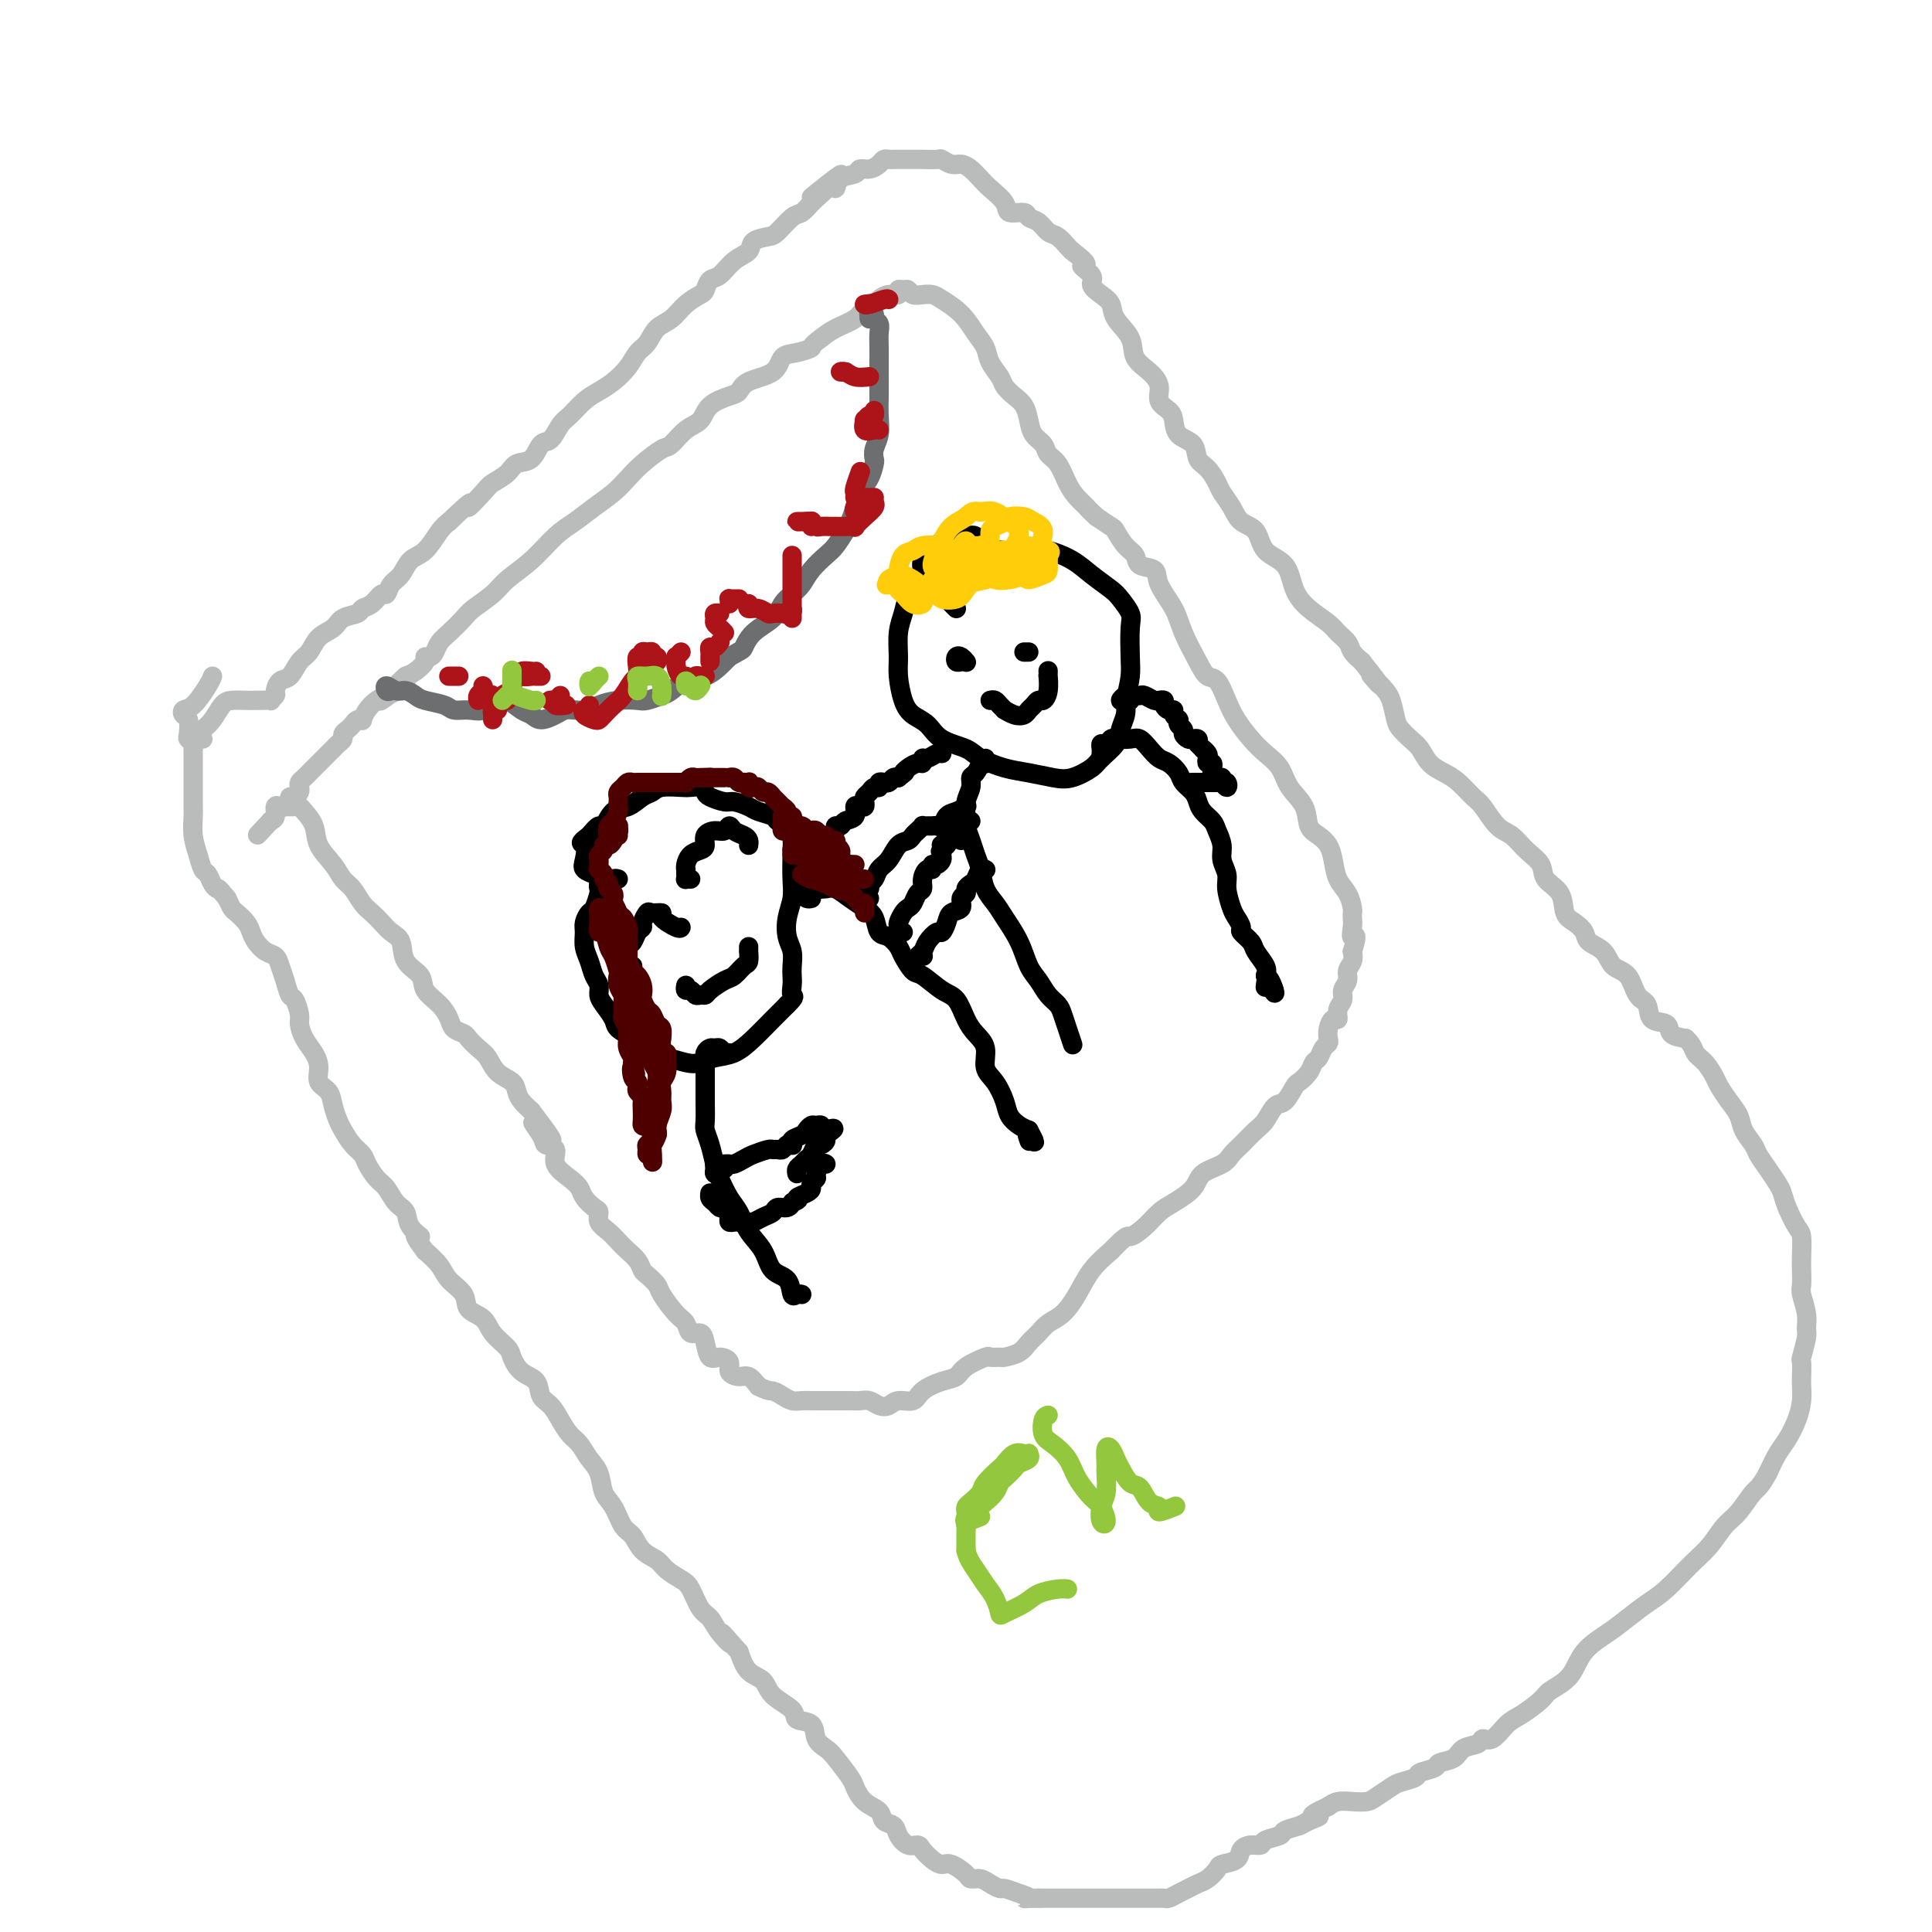 <svg viewBox='0 0 400 400' version='1.1' xmlns='http://www.w3.org/2000/svg' xmlns:xlink='http://www.w3.org/1999/xlink'><g fill='none' stroke='#BABBBB' stroke-width='4' stroke-linecap='round' stroke-linejoin='round'><path d='M42,153c-0.489,-0.348 -0.977,-0.696 -1,-1c-0.023,-0.304 0.420,-0.565 1,-1c0.580,-0.435 1.297,-1.045 2,-2c0.703,-0.955 1.391,-2.256 2,-3c0.609,-0.744 1.138,-0.932 2,-1c0.862,-0.068 2.058,-0.017 3,0c0.942,0.017 1.629,0.001 2,0c0.371,-0.001 0.424,0.012 1,0c0.576,-0.012 1.673,-0.049 2,0c0.327,0.049 -0.117,0.184 0,0c0.117,-0.184 0.794,-0.686 1,-1c0.206,-0.314 -0.058,-0.439 0,-1c0.058,-0.561 0.437,-1.558 1,-2c0.563,-0.442 1.310,-0.331 2,-1c0.690,-0.669 1.324,-2.119 2,-3c0.676,-0.881 1.393,-1.191 2,-2c0.607,-0.809 1.103,-2.115 2,-3c0.897,-0.885 2.193,-1.349 3,-2c0.807,-0.651 1.123,-1.489 2,-2c0.877,-0.511 2.315,-0.696 3,-1c0.685,-0.304 0.616,-0.729 1,-1c0.384,-0.271 1.219,-0.389 2,-1c0.781,-0.611 1.507,-1.715 2,-2c0.493,-0.285 0.754,0.249 1,0c0.246,-0.249 0.478,-1.281 1,-2c0.522,-0.719 1.333,-1.123 2,-2c0.667,-0.877 1.189,-2.225 2,-3c0.811,-0.775 1.911,-0.978 3,-2c1.089,-1.022 2.168,-2.863 3,-4c0.832,-1.137 1.416,-1.568 2,-2'/><path d='M93,108c6.314,-6.093 4.099,-3.325 4,-3c-0.099,0.325 1.916,-1.795 3,-3c1.084,-1.205 1.235,-1.497 2,-2c0.765,-0.503 2.144,-1.218 3,-2c0.856,-0.782 1.188,-1.631 2,-2c0.812,-0.369 2.104,-0.258 3,-1c0.896,-0.742 1.398,-2.338 2,-3c0.602,-0.662 1.305,-0.390 2,-1c0.695,-0.610 1.382,-2.102 2,-3c0.618,-0.898 1.166,-1.202 2,-2c0.834,-0.798 1.952,-2.091 3,-3c1.048,-0.909 2.024,-1.436 3,-2c0.976,-0.564 1.951,-1.166 3,-2c1.049,-0.834 2.171,-1.899 3,-3c0.829,-1.101 1.365,-2.238 2,-3c0.635,-0.762 1.368,-1.150 2,-2c0.632,-0.850 1.164,-2.163 2,-3c0.836,-0.837 1.978,-1.198 3,-2c1.022,-0.802 1.925,-2.044 3,-3c1.075,-0.956 2.321,-1.625 3,-2c0.679,-0.375 0.792,-0.456 1,-1c0.208,-0.544 0.512,-1.550 1,-2c0.488,-0.450 1.160,-0.345 2,-1c0.840,-0.655 1.848,-2.071 3,-3c1.152,-0.929 2.448,-1.370 3,-2c0.552,-0.630 0.360,-1.449 1,-2c0.640,-0.551 2.111,-0.833 3,-1c0.889,-0.167 1.197,-0.220 2,-1c0.803,-0.780 2.101,-2.287 3,-3c0.899,-0.713 1.400,-0.632 2,-1c0.600,-0.368 1.300,-1.184 2,-2'/><path d='M168,42c11.739,-10.595 3.587,-4.081 1,-2c-2.587,2.081 0.391,-0.269 2,-1c1.609,-0.731 1.848,0.159 2,0c0.152,-0.159 0.215,-1.366 1,-2c0.785,-0.634 2.290,-0.696 3,-1c0.710,-0.304 0.624,-0.852 1,-1c0.376,-0.148 1.214,0.104 2,0c0.786,-0.104 1.521,-0.564 2,-1c0.479,-0.436 0.704,-0.849 1,-1c0.296,-0.151 0.665,-0.040 1,0c0.335,0.040 0.637,0.011 1,0c0.363,-0.011 0.788,-0.003 1,0c0.212,0.003 0.213,-0.000 1,0c0.787,0.000 2.360,0.004 3,0c0.640,-0.004 0.345,-0.016 1,0c0.655,0.016 2.258,0.059 3,0c0.742,-0.059 0.622,-0.220 1,0c0.378,0.220 1.255,0.820 2,1c0.745,0.180 1.360,-0.062 2,0c0.640,0.062 1.307,0.427 2,1c0.693,0.573 1.412,1.354 2,2c0.588,0.646 1.046,1.157 2,2c0.954,0.843 2.405,2.018 3,3c0.595,0.982 0.333,1.773 1,2c0.667,0.227 2.261,-0.109 3,0c0.739,0.109 0.621,0.663 1,1c0.379,0.337 1.253,0.458 2,1c0.747,0.542 1.365,1.506 2,2c0.635,0.494 1.286,0.518 2,1c0.714,0.482 1.490,1.424 2,2c0.510,0.576 0.755,0.788 1,1'/><path d='M222,52c4.657,3.523 2.299,2.830 2,3c-0.299,0.170 1.462,1.202 2,2c0.538,0.798 -0.146,1.360 0,2c0.146,0.640 1.123,1.357 2,2c0.877,0.643 1.656,1.211 2,2c0.344,0.789 0.254,1.800 1,3c0.746,1.200 2.328,2.590 3,4c0.672,1.410 0.435,2.839 1,4c0.565,1.161 1.930,2.053 3,3c1.070,0.947 1.843,1.948 2,3c0.157,1.052 -0.301,2.153 0,3c0.301,0.847 1.361,1.438 2,2c0.639,0.562 0.856,1.094 1,2c0.144,0.906 0.213,2.186 1,3c0.787,0.814 2.290,1.162 3,2c0.710,0.838 0.627,2.167 1,3c0.373,0.833 1.201,1.172 2,2c0.799,0.828 1.569,2.145 2,3c0.431,0.855 0.522,1.247 1,2c0.478,0.753 1.343,1.865 2,3c0.657,1.135 1.106,2.291 2,3c0.894,0.709 2.233,0.969 3,2c0.767,1.031 0.961,2.832 2,4c1.039,1.168 2.921,1.702 4,3c1.079,1.298 1.354,3.359 2,5c0.646,1.641 1.664,2.862 3,4c1.336,1.138 2.991,2.192 4,3c1.009,0.808 1.374,1.371 2,2c0.626,0.629 1.515,1.323 2,2c0.485,0.677 0.567,1.336 1,2c0.433,0.664 1.216,1.332 2,2'/><path d='M282,137c6.239,7.862 2.837,4.018 2,3c-0.837,-1.018 0.892,0.791 2,2c1.108,1.209 1.595,1.817 2,3c0.405,1.183 0.726,2.939 1,4c0.274,1.061 0.499,1.425 1,2c0.501,0.575 1.278,1.360 2,2c0.722,0.640 1.391,1.134 2,2c0.609,0.866 1.159,2.103 2,3c0.841,0.897 1.971,1.455 3,2c1.029,0.545 1.955,1.075 3,2c1.045,0.925 2.208,2.243 3,3c0.792,0.757 1.214,0.954 2,2c0.786,1.046 1.935,2.941 3,4c1.065,1.059 2.047,1.283 3,2c0.953,0.717 1.875,1.929 3,3c1.125,1.071 2.451,2.002 3,3c0.549,0.998 0.322,2.063 1,3c0.678,0.937 2.260,1.746 3,3c0.740,1.254 0.639,2.954 1,4c0.361,1.046 1.184,1.439 2,2c0.816,0.561 1.626,1.289 2,2c0.374,0.711 0.312,1.406 1,2c0.688,0.594 2.125,1.088 3,2c0.875,0.912 1.188,2.241 2,3c0.812,0.759 2.123,0.948 3,2c0.877,1.052 1.319,2.968 2,4c0.681,1.032 1.602,1.180 2,2c0.398,0.820 0.271,2.313 1,3c0.729,0.687 2.312,0.570 3,1c0.688,0.430 0.482,1.409 1,2c0.518,0.591 1.759,0.796 3,1'/><path d='M349,215c1.444,1.220 1.556,2.269 2,3c0.444,0.731 1.222,1.143 2,2c0.778,0.857 1.555,2.157 2,3c0.445,0.843 0.557,1.227 1,2c0.443,0.773 1.217,1.936 2,3c0.783,1.064 1.575,2.031 2,3c0.425,0.969 0.485,1.940 1,3c0.515,1.060 1.486,2.209 2,3c0.514,0.791 0.570,1.225 1,2c0.430,0.775 1.232,1.892 2,3c0.768,1.108 1.502,2.206 2,3c0.498,0.794 0.760,1.283 1,2c0.240,0.717 0.456,1.661 1,3c0.544,1.339 1.414,3.073 2,4c0.586,0.927 0.888,1.048 1,2c0.112,0.952 0.034,2.737 0,4c-0.034,1.263 -0.023,2.005 0,3c0.023,0.995 0.060,2.242 0,3c-0.060,0.758 -0.216,1.027 0,2c0.216,0.973 0.804,2.650 1,4c0.196,1.350 0.000,2.372 0,3c-0.000,0.628 0.196,0.864 0,2c-0.196,1.136 -0.784,3.174 -1,4c-0.216,0.826 -0.060,0.439 0,1c0.060,0.561 0.024,2.068 0,3c-0.024,0.932 -0.037,1.287 0,2c0.037,0.713 0.123,1.782 0,3c-0.123,1.218 -0.456,2.584 -1,4c-0.544,1.416 -1.300,2.881 -2,4c-0.700,1.119 -1.343,1.891 -2,3c-0.657,1.109 -1.329,2.554 -2,4'/><path d='M366,305c-1.619,3.018 -2.168,3.064 -3,4c-0.832,0.936 -1.948,2.761 -3,4c-1.052,1.239 -2.041,1.892 -3,3c-0.959,1.108 -1.887,2.670 -3,4c-1.113,1.330 -2.410,2.428 -4,4c-1.590,1.572 -3.472,3.619 -5,5c-1.528,1.381 -2.700,2.095 -4,3c-1.300,0.905 -2.726,2.000 -4,3c-1.274,1.000 -2.394,1.905 -4,3c-1.606,1.095 -3.697,2.381 -5,4c-1.303,1.619 -1.818,3.573 -3,5c-1.182,1.427 -3.030,2.327 -4,3c-0.970,0.673 -1.062,1.118 -2,2c-0.938,0.882 -2.722,2.201 -4,3c-1.278,0.799 -2.051,1.078 -3,2c-0.949,0.922 -2.073,2.489 -3,3c-0.927,0.511 -1.657,-0.032 -2,0c-0.343,0.032 -0.299,0.638 -1,1c-0.701,0.362 -2.146,0.478 -3,1c-0.854,0.522 -1.116,1.449 -2,2c-0.884,0.551 -2.391,0.725 -3,1c-0.609,0.275 -0.322,0.650 -1,1c-0.678,0.350 -2.321,0.675 -3,1c-0.679,0.325 -0.394,0.651 -1,1c-0.606,0.349 -2.105,0.721 -3,1c-0.895,0.279 -1.188,0.466 -2,1c-0.812,0.534 -2.143,1.414 -3,2c-0.857,0.586 -1.240,0.879 -2,1c-0.760,0.121 -1.897,0.071 -3,0c-1.103,-0.071 -2.172,-0.163 -3,0c-0.828,0.163 -1.414,0.582 -2,1'/><path d='M275,374c-5.611,2.571 -2.639,1.998 -2,2c0.639,0.002 -1.055,0.578 -2,1c-0.945,0.422 -1.141,0.691 -2,1c-0.859,0.309 -2.379,0.657 -3,1c-0.621,0.343 -0.342,0.682 -1,1c-0.658,0.318 -2.254,0.614 -3,1c-0.746,0.386 -0.641,0.863 -1,1c-0.359,0.137 -1.180,-0.067 -2,0c-0.820,0.067 -1.637,0.403 -2,1c-0.363,0.597 -0.271,1.455 -1,2c-0.729,0.545 -2.278,0.776 -3,1c-0.722,0.224 -0.616,0.441 -1,1c-0.384,0.559 -1.258,1.460 -2,2c-0.742,0.540 -1.351,0.719 -2,1c-0.649,0.281 -1.339,0.664 -2,1c-0.661,0.336 -1.293,0.626 -2,1c-0.707,0.374 -1.488,0.832 -2,1c-0.512,0.168 -0.754,0.045 -1,0c-0.246,-0.045 -0.498,-0.012 -1,0c-0.502,0.012 -1.256,0.003 -2,0c-0.744,-0.003 -1.478,-0.001 -2,0c-0.522,0.001 -0.833,0.000 -1,0c-0.167,-0.000 -0.191,-0.000 -1,0c-0.809,0.000 -2.404,0.000 -3,0c-0.596,-0.000 -0.194,-0.000 -1,0c-0.806,0.000 -2.821,0.000 -4,0c-1.179,-0.000 -1.523,-0.000 -2,0c-0.477,0.000 -1.087,0.000 -2,0c-0.913,-0.000 -2.131,-0.000 -3,0c-0.869,0.000 -1.391,0.000 -2,0c-0.609,-0.000 -1.304,-0.000 -2,0'/><path d='M215,393c-4.555,0.044 -2.442,0.153 -2,0c0.442,-0.153 -0.787,-0.567 -2,-1c-1.213,-0.433 -2.409,-0.886 -3,-1c-0.591,-0.114 -0.576,0.111 -1,0c-0.424,-0.111 -1.286,-0.559 -2,-1c-0.714,-0.441 -1.279,-0.874 -2,-1c-0.721,-0.126 -1.596,0.055 -2,0c-0.404,-0.055 -0.336,-0.347 -1,-1c-0.664,-0.653 -2.061,-1.668 -3,-2c-0.939,-0.332 -1.420,0.018 -2,0c-0.580,-0.018 -1.259,-0.403 -2,-1c-0.741,-0.597 -1.545,-1.407 -2,-2c-0.455,-0.593 -0.560,-0.970 -1,-1c-0.440,-0.030 -1.215,0.287 -2,0c-0.785,-0.287 -1.579,-1.178 -2,-2c-0.421,-0.822 -0.470,-1.575 -1,-2c-0.530,-0.425 -1.541,-0.520 -2,-1c-0.459,-0.480 -0.368,-1.343 -1,-2c-0.632,-0.657 -1.989,-1.107 -3,-2c-1.011,-0.893 -1.676,-2.230 -2,-3c-0.324,-0.770 -0.308,-0.973 -1,-2c-0.692,-1.027 -2.092,-2.876 -3,-4c-0.908,-1.124 -1.326,-1.522 -2,-2c-0.674,-0.478 -1.606,-1.037 -2,-2c-0.394,-0.963 -0.250,-2.331 -1,-3c-0.750,-0.669 -2.393,-0.639 -3,-1c-0.607,-0.361 -0.179,-1.113 -1,-2c-0.821,-0.887 -2.890,-1.908 -4,-3c-1.110,-1.092 -1.260,-2.256 -2,-3c-0.740,-0.744 -2.068,-1.070 -3,-2c-0.932,-0.930 -1.466,-2.465 -2,-4'/><path d='M153,342c-5.772,-6.564 -2.702,-2.974 -2,-2c0.702,0.974 -0.966,-0.670 -2,-2c-1.034,-1.330 -1.436,-2.348 -2,-3c-0.564,-0.652 -1.291,-0.937 -2,-2c-0.709,-1.063 -1.401,-2.902 -2,-4c-0.599,-1.098 -1.105,-1.453 -2,-2c-0.895,-0.547 -2.179,-1.285 -3,-2c-0.821,-0.715 -1.178,-1.406 -2,-2c-0.822,-0.594 -2.108,-1.092 -3,-2c-0.892,-0.908 -1.390,-2.228 -2,-3c-0.610,-0.772 -1.332,-0.996 -2,-2c-0.668,-1.004 -1.281,-2.787 -2,-4c-0.719,-1.213 -1.543,-1.857 -2,-3c-0.457,-1.143 -0.545,-2.784 -1,-4c-0.455,-1.216 -1.276,-2.006 -2,-3c-0.724,-0.994 -1.350,-2.190 -2,-3c-0.650,-0.810 -1.324,-1.232 -2,-2c-0.676,-0.768 -1.353,-1.881 -2,-3c-0.647,-1.119 -1.263,-2.243 -2,-3c-0.737,-0.757 -1.596,-1.147 -2,-2c-0.404,-0.853 -0.353,-2.171 -1,-3c-0.647,-0.829 -1.992,-1.171 -3,-2c-1.008,-0.829 -1.679,-2.147 -2,-3c-0.321,-0.853 -0.294,-1.243 -1,-2c-0.706,-0.757 -2.147,-1.882 -3,-3c-0.853,-1.118 -1.120,-2.228 -2,-3c-0.880,-0.772 -2.374,-1.207 -3,-2c-0.626,-0.793 -0.384,-1.945 -1,-3c-0.616,-1.055 -2.089,-2.015 -3,-3c-0.911,-0.985 -1.260,-1.996 -2,-3c-0.740,-1.004 -1.870,-2.002 -3,-3'/><path d='M88,259c-3.673,-4.778 -1.354,-3.224 -1,-3c0.354,0.224 -1.256,-0.884 -2,-2c-0.744,-1.116 -0.623,-2.242 -1,-3c-0.377,-0.758 -1.252,-1.148 -2,-2c-0.748,-0.852 -1.369,-2.167 -2,-3c-0.631,-0.833 -1.272,-1.186 -2,-2c-0.728,-0.814 -1.543,-2.090 -2,-3c-0.457,-0.910 -0.557,-1.454 -1,-2c-0.443,-0.546 -1.231,-1.095 -2,-2c-0.769,-0.905 -1.520,-2.167 -2,-3c-0.480,-0.833 -0.688,-1.237 -1,-2c-0.312,-0.763 -0.727,-1.884 -1,-3c-0.273,-1.116 -0.405,-2.227 -1,-3c-0.595,-0.773 -1.652,-1.208 -2,-2c-0.348,-0.792 0.013,-1.940 0,-3c-0.013,-1.060 -0.399,-2.032 -1,-3c-0.601,-0.968 -1.418,-1.931 -2,-3c-0.582,-1.069 -0.929,-2.243 -1,-3c-0.071,-0.757 0.136,-1.098 0,-2c-0.136,-0.902 -0.613,-2.364 -1,-3c-0.387,-0.636 -0.684,-0.446 -1,-1c-0.316,-0.554 -0.652,-1.853 -1,-3c-0.348,-1.147 -0.709,-2.142 -1,-3c-0.291,-0.858 -0.511,-1.581 -1,-2c-0.489,-0.419 -1.248,-0.536 -2,-1c-0.752,-0.464 -1.497,-1.275 -2,-2c-0.503,-0.725 -0.765,-1.363 -1,-2c-0.235,-0.637 -0.445,-1.274 -1,-2c-0.555,-0.726 -1.457,-1.542 -2,-2c-0.543,-0.458 -0.727,-0.560 -1,-1c-0.273,-0.440 -0.637,-1.220 -1,-2'/><path d='M47,186c-2.107,-2.589 -1.874,-2.061 -2,-2c-0.126,0.061 -0.612,-0.345 -1,-1c-0.388,-0.655 -0.678,-1.558 -1,-2c-0.322,-0.442 -0.675,-0.422 -1,-1c-0.325,-0.578 -0.623,-1.756 -1,-3c-0.377,-1.244 -0.833,-2.556 -1,-4c-0.167,-1.444 -0.045,-3.019 0,-4c0.045,-0.981 0.012,-1.368 0,-2c-0.012,-0.632 -0.003,-1.511 0,-2c0.003,-0.489 0.001,-0.589 0,-1c-0.001,-0.411 0.001,-1.132 0,-2c-0.001,-0.868 -0.004,-1.882 0,-3c0.004,-1.118 0.015,-2.339 0,-3c-0.015,-0.661 -0.056,-0.762 0,-1c0.056,-0.238 0.208,-0.613 0,-1c-0.208,-0.387 -0.775,-0.787 -1,-1c-0.225,-0.213 -0.108,-0.239 0,-1c0.108,-0.761 0.207,-2.255 0,-3c-0.207,-0.745 -0.721,-0.739 -1,-1c-0.279,-0.261 -0.323,-0.788 0,-1c0.323,-0.212 1.015,-0.108 2,-1c0.985,-0.892 2.265,-2.779 3,-4c0.735,-1.221 0.924,-1.778 1,-2c0.076,-0.222 0.038,-0.111 0,0'/><path d='M60,167c-0.513,0.001 -1.025,0.002 -1,0c0.025,-0.002 0.588,-0.006 1,0c0.412,0.006 0.672,0.024 1,0c0.328,-0.024 0.725,-0.089 1,0c0.275,0.089 0.430,0.331 1,1c0.570,0.669 1.556,1.764 2,3c0.444,1.236 0.345,2.614 1,4c0.655,1.386 2.062,2.780 3,4c0.938,1.220 1.406,2.266 2,3c0.594,0.734 1.313,1.156 2,2c0.687,0.844 1.340,2.111 2,3c0.660,0.889 1.326,1.400 2,2c0.674,0.600 1.354,1.290 2,2c0.646,0.710 1.256,1.439 2,2c0.744,0.561 1.620,0.954 2,2c0.380,1.046 0.263,2.745 1,4c0.737,1.255 2.329,2.066 3,3c0.671,0.934 0.421,1.991 1,3c0.579,1.009 1.985,1.971 3,3c1.015,1.029 1.637,2.124 2,3c0.363,0.876 0.468,1.532 1,2c0.532,0.468 1.492,0.748 2,1c0.508,0.252 0.563,0.476 1,1c0.437,0.524 1.255,1.348 2,2c0.745,0.652 1.417,1.133 2,2c0.583,0.867 1.076,2.119 2,3c0.924,0.881 2.279,1.391 3,2c0.721,0.609 0.810,1.318 1,2c0.190,0.682 0.483,1.338 1,2c0.517,0.662 1.259,1.331 2,2'/><path d='M110,230c7.908,10.335 2.677,4.673 1,3c-1.677,-1.673 0.201,0.644 1,2c0.799,1.356 0.519,1.753 1,2c0.481,0.247 1.725,0.345 2,1c0.275,0.655 -0.417,1.867 0,3c0.417,1.133 1.944,2.187 3,3c1.056,0.813 1.640,1.387 2,2c0.360,0.613 0.495,1.266 1,2c0.505,0.734 1.381,1.547 2,2c0.619,0.453 0.981,0.544 1,1c0.019,0.456 -0.303,1.277 0,2c0.303,0.723 1.233,1.350 2,2c0.767,0.650 1.370,1.325 2,2c0.630,0.675 1.286,1.350 2,2c0.714,0.650 1.485,1.274 2,2c0.515,0.726 0.774,1.553 1,2c0.226,0.447 0.418,0.514 1,1c0.582,0.486 1.556,1.392 2,2c0.444,0.608 0.360,0.918 1,2c0.640,1.082 2.003,2.935 3,4c0.997,1.065 1.629,1.340 2,2c0.371,0.660 0.483,1.703 1,2c0.517,0.297 1.439,-0.153 2,0c0.561,0.153 0.762,0.909 1,2c0.238,1.091 0.515,2.517 1,3c0.485,0.483 1.180,0.023 2,0c0.820,-0.023 1.767,0.392 2,1c0.233,0.608 -0.247,1.410 0,2c0.247,0.590 1.220,0.966 2,1c0.780,0.034 1.366,-0.276 2,0c0.634,0.276 1.317,1.138 2,2'/><path d='M157,287c2.131,1.110 2.459,0.886 3,1c0.541,0.114 1.294,0.566 2,1c0.706,0.434 1.363,0.848 2,1c0.637,0.152 1.254,0.041 2,0c0.746,-0.041 1.621,-0.011 2,0c0.379,0.011 0.261,0.003 1,0c0.739,-0.003 2.333,-0.002 3,0c0.667,0.002 0.405,0.004 1,0c0.595,-0.004 2.046,-0.014 3,0c0.954,0.014 1.409,0.052 2,0c0.591,-0.052 1.317,-0.195 2,0c0.683,0.195 1.322,0.726 2,1c0.678,0.274 1.395,0.291 2,0c0.605,-0.291 1.097,-0.889 2,-1c0.903,-0.111 2.217,0.266 3,0c0.783,-0.266 1.033,-1.175 2,-2c0.967,-0.825 2.649,-1.566 4,-2c1.351,-0.434 2.369,-0.561 3,-1c0.631,-0.439 0.874,-1.189 2,-2c1.126,-0.811 3.135,-1.684 4,-2c0.865,-0.316 0.588,-0.077 1,0c0.412,0.077 1.514,-0.010 2,0c0.486,0.010 0.356,0.115 1,0c0.644,-0.115 2.062,-0.452 3,-1c0.938,-0.548 1.395,-1.306 2,-2c0.605,-0.694 1.358,-1.322 2,-2c0.642,-0.678 1.175,-1.405 2,-2c0.825,-0.595 1.943,-1.056 3,-2c1.057,-0.944 2.054,-2.369 3,-4c0.946,-1.631 1.842,-3.466 3,-5c1.158,-1.534 2.579,-2.767 4,-4'/><path d='M230,259c3.703,-3.850 3.462,-2.974 4,-3c0.538,-0.026 1.857,-0.955 3,-2c1.143,-1.045 2.109,-2.205 3,-3c0.891,-0.795 1.705,-1.224 3,-2c1.295,-0.776 3.070,-1.897 4,-3c0.930,-1.103 1.015,-2.186 2,-3c0.985,-0.814 2.869,-1.357 4,-2c1.131,-0.643 1.511,-1.385 2,-2c0.489,-0.615 1.089,-1.104 2,-2c0.911,-0.896 2.132,-2.198 3,-3c0.868,-0.802 1.383,-1.103 2,-2c0.617,-0.897 1.335,-2.390 2,-3c0.665,-0.610 1.277,-0.339 2,-1c0.723,-0.661 1.556,-2.256 2,-3c0.444,-0.744 0.500,-0.637 1,-1c0.500,-0.363 1.444,-1.197 2,-2c0.556,-0.803 0.724,-1.577 1,-2c0.276,-0.423 0.662,-0.497 1,-1c0.338,-0.503 0.629,-1.435 1,-2c0.371,-0.565 0.821,-0.763 1,-1c0.179,-0.237 0.085,-0.514 0,-1c-0.085,-0.486 -0.162,-1.180 0,-2c0.162,-0.820 0.564,-1.767 1,-2c0.436,-0.233 0.905,0.247 1,0c0.095,-0.247 -0.186,-1.221 0,-2c0.186,-0.779 0.838,-1.363 1,-2c0.162,-0.637 -0.167,-1.325 0,-2c0.167,-0.675 0.828,-1.335 1,-2c0.172,-0.665 -0.146,-1.333 0,-2c0.146,-0.667 0.756,-1.333 1,-2c0.244,-0.667 0.122,-1.333 0,-2'/><path d='M280,197c1.392,-4.454 0.374,-3.090 0,-3c-0.374,0.090 -0.102,-1.095 0,-2c0.102,-0.905 0.035,-1.529 0,-2c-0.035,-0.471 -0.037,-0.790 0,-1c0.037,-0.210 0.113,-0.311 0,-1c-0.113,-0.689 -0.414,-1.967 -1,-3c-0.586,-1.033 -1.457,-1.822 -2,-3c-0.543,-1.178 -0.760,-2.744 -1,-4c-0.240,-1.256 -0.505,-2.201 -1,-3c-0.495,-0.799 -1.220,-1.452 -2,-2c-0.780,-0.548 -1.615,-0.989 -2,-2c-0.385,-1.011 -0.318,-2.590 -1,-4c-0.682,-1.410 -2.112,-2.649 -3,-4c-0.888,-1.351 -1.235,-2.814 -2,-4c-0.765,-1.186 -1.948,-2.094 -3,-3c-1.052,-0.906 -1.973,-1.810 -3,-3c-1.027,-1.190 -2.161,-2.665 -3,-4c-0.839,-1.335 -1.384,-2.530 -2,-4c-0.616,-1.470 -1.304,-3.214 -2,-4c-0.696,-0.786 -1.399,-0.615 -2,-1c-0.601,-0.385 -1.101,-1.325 -2,-3c-0.899,-1.675 -2.199,-4.083 -3,-6c-0.801,-1.917 -1.103,-3.343 -2,-5c-0.897,-1.657 -2.390,-3.545 -3,-5c-0.610,-1.455 -0.339,-2.478 -1,-3c-0.661,-0.522 -2.256,-0.545 -3,-1c-0.744,-0.455 -0.639,-1.343 -1,-2c-0.361,-0.657 -1.190,-1.083 -2,-2c-0.810,-0.917 -1.603,-2.324 -2,-3c-0.397,-0.676 -0.399,-0.622 -1,-1c-0.601,-0.378 -1.800,-1.189 -3,-2'/><path d='M227,107c-2.214,-2.067 -1.749,-1.733 -2,-2c-0.251,-0.267 -1.218,-1.135 -2,-2c-0.782,-0.865 -1.379,-1.725 -2,-3c-0.621,-1.275 -1.266,-2.963 -2,-4c-0.734,-1.037 -1.558,-1.422 -2,-2c-0.442,-0.578 -0.502,-1.348 -1,-2c-0.498,-0.652 -1.433,-1.186 -2,-2c-0.567,-0.814 -0.767,-1.908 -1,-3c-0.233,-1.092 -0.500,-2.182 -1,-3c-0.500,-0.818 -1.232,-1.363 -2,-2c-0.768,-0.637 -1.570,-1.366 -2,-2c-0.430,-0.634 -0.487,-1.173 -1,-2c-0.513,-0.827 -1.482,-1.941 -2,-3c-0.518,-1.059 -0.586,-2.063 -1,-3c-0.414,-0.937 -1.174,-1.806 -2,-3c-0.826,-1.194 -1.716,-2.711 -3,-4c-1.284,-1.289 -2.960,-2.349 -4,-3c-1.040,-0.651 -1.444,-0.892 -2,-1c-0.556,-0.108 -1.263,-0.083 -2,0c-0.737,0.083 -1.502,0.222 -2,0c-0.498,-0.222 -0.727,-0.806 -1,-1c-0.273,-0.194 -0.588,0.004 -1,0c-0.412,-0.004 -0.922,-0.208 -1,0c-0.078,0.208 0.274,0.828 0,1c-0.274,0.172 -1.174,-0.106 -2,0c-0.826,0.106 -1.579,0.595 -2,1c-0.421,0.405 -0.511,0.727 -1,1c-0.489,0.273 -1.379,0.496 -2,1c-0.621,0.504 -0.975,1.290 -2,2c-1.025,0.710 -2.721,1.346 -4,2c-1.279,0.654 -2.139,1.327 -3,2'/><path d='M170,70c-2.482,1.790 -1.687,1.763 -2,2c-0.313,0.237 -1.733,0.736 -3,1c-1.267,0.264 -2.382,0.294 -3,1c-0.618,0.706 -0.740,2.089 -2,3c-1.260,0.911 -3.660,1.350 -5,2c-1.340,0.650 -1.622,1.509 -2,2c-0.378,0.491 -0.854,0.612 -2,1c-1.146,0.388 -2.963,1.044 -4,2c-1.037,0.956 -1.296,2.213 -2,3c-0.704,0.787 -1.854,1.106 -3,2c-1.146,0.894 -2.287,2.364 -3,3c-0.713,0.636 -0.998,0.438 -2,1c-1.002,0.562 -2.722,1.883 -4,3c-1.278,1.117 -2.115,2.030 -3,3c-0.885,0.970 -1.817,1.999 -3,3c-1.183,1.001 -2.617,1.976 -4,3c-1.383,1.024 -2.714,2.097 -4,3c-1.286,0.903 -2.526,1.635 -4,3c-1.474,1.365 -3.181,3.362 -5,5c-1.819,1.638 -3.751,2.918 -5,4c-1.249,1.082 -1.816,1.966 -3,3c-1.184,1.034 -2.986,2.217 -4,3c-1.014,0.783 -1.241,1.166 -2,2c-0.759,0.834 -2.050,2.118 -3,3c-0.950,0.882 -1.559,1.363 -2,2c-0.441,0.637 -0.712,1.431 -1,2c-0.288,0.569 -0.591,0.912 -1,1c-0.409,0.088 -0.924,-0.080 -1,0c-0.076,0.080 0.287,0.406 0,1c-0.287,0.594 -1.225,1.455 -2,2c-0.775,0.545 -1.388,0.772 -2,1'/><path d='M84,140c-9.938,9.069 -3.282,3.742 -1,2c2.282,-1.742 0.191,0.101 -1,1c-1.191,0.899 -1.481,0.854 -2,1c-0.519,0.146 -1.266,0.483 -2,1c-0.734,0.517 -1.453,1.213 -2,2c-0.547,0.787 -0.920,1.664 -1,2c-0.080,0.336 0.132,0.132 0,0c-0.132,-0.132 -0.609,-0.190 -1,0c-0.391,0.190 -0.696,0.629 -1,1c-0.304,0.371 -0.605,0.676 -1,1c-0.395,0.324 -0.883,0.668 -1,1c-0.117,0.332 0.137,0.652 0,1c-0.137,0.348 -0.667,0.723 -1,1c-0.333,0.277 -0.471,0.455 -1,1c-0.529,0.545 -1.451,1.455 -2,2c-0.549,0.545 -0.725,0.723 -1,1c-0.275,0.277 -0.648,0.652 -1,1c-0.352,0.348 -0.682,0.670 -1,1c-0.318,0.330 -0.624,0.667 -1,1c-0.376,0.333 -0.823,0.663 -1,1c-0.177,0.337 -0.085,0.682 0,1c0.085,0.318 0.163,0.611 0,1c-0.163,0.389 -0.568,0.875 -1,1c-0.432,0.125 -0.890,-0.112 -1,0c-0.110,0.112 0.129,0.573 0,1c-0.129,0.427 -0.626,0.822 -1,1c-0.374,0.178 -0.626,0.141 -1,0c-0.374,-0.141 -0.870,-0.384 -1,0c-0.130,0.384 0.106,1.395 0,2c-0.106,0.605 -0.553,0.802 -1,1'/><path d='M56,170c-4.667,5.000 -2.333,2.500 0,0'/></g>
<g fill='none' stroke='#000000' stroke-width='4' stroke-linecap='round' stroke-linejoin='round'><path d='M128,182c-0.332,-0.111 -0.663,-0.222 -1,0c-0.337,0.222 -0.678,0.778 -1,1c-0.322,0.222 -0.625,0.109 -1,0c-0.375,-0.109 -0.821,-0.213 -1,0c-0.179,0.213 -0.090,0.743 0,1c0.090,0.257 0.182,0.242 0,1c-0.182,0.758 -0.638,2.289 -1,3c-0.362,0.711 -0.630,0.602 -1,1c-0.370,0.398 -0.843,1.304 -1,2c-0.157,0.696 0.000,1.184 0,2c-0.000,0.816 -0.158,1.962 0,3c0.158,1.038 0.633,1.968 1,3c0.367,1.032 0.627,2.167 1,3c0.373,0.833 0.857,1.364 1,2c0.143,0.636 -0.057,1.378 0,2c0.057,0.622 0.370,1.125 1,2c0.630,0.875 1.576,2.123 2,3c0.424,0.877 0.324,1.383 1,2c0.676,0.617 2.127,1.346 3,2c0.873,0.654 1.167,1.234 2,2c0.833,0.766 2.203,1.719 3,2c0.797,0.281 1.020,-0.108 2,0c0.980,0.108 2.715,0.715 4,1c1.285,0.285 2.118,0.250 3,0c0.882,-0.250 1.811,-0.713 3,-1c1.189,-0.287 2.638,-0.396 4,-1c1.362,-0.604 2.636,-1.701 4,-3c1.364,-1.299 2.818,-2.800 4,-4c1.182,-1.200 2.091,-2.100 3,-3'/><path d='M163,208c1.928,-1.905 1.250,-1.668 1,-2c-0.250,-0.332 -0.070,-1.232 0,-2c0.070,-0.768 0.032,-1.405 0,-2c-0.032,-0.595 -0.057,-1.149 0,-2c0.057,-0.851 0.197,-2.001 0,-3c-0.197,-0.999 -0.733,-1.849 -1,-3c-0.267,-1.151 -0.267,-2.605 0,-4c0.267,-1.395 0.802,-2.731 1,-4c0.198,-1.269 0.060,-2.473 0,-4c-0.060,-1.527 -0.042,-3.379 0,-5c0.042,-1.621 0.106,-3.012 0,-4c-0.106,-0.988 -0.383,-1.574 -1,-2c-0.617,-0.426 -1.573,-0.693 -2,-1c-0.427,-0.307 -0.326,-0.656 -1,-1c-0.674,-0.344 -2.124,-0.684 -3,-1c-0.876,-0.316 -1.176,-0.609 -2,-1c-0.824,-0.391 -2.170,-0.879 -3,-1c-0.830,-0.121 -1.143,0.125 -2,0c-0.857,-0.125 -2.258,-0.622 -3,-1c-0.742,-0.378 -0.825,-0.638 -1,-1c-0.175,-0.362 -0.442,-0.826 -1,-1c-0.558,-0.174 -1.409,-0.059 -2,0c-0.591,0.059 -0.924,0.062 -2,0c-1.076,-0.062 -2.897,-0.188 -4,0c-1.103,0.188 -1.490,0.689 -2,1c-0.510,0.311 -1.144,0.432 -2,1c-0.856,0.568 -1.934,1.583 -3,2c-1.066,0.417 -2.121,0.235 -3,1c-0.879,0.765 -1.583,2.475 -2,3c-0.417,0.525 -0.548,-0.136 -1,0c-0.452,0.136 -1.226,1.068 -2,2'/><path d='M122,173c-2.556,1.846 -1.444,1.462 -1,2c0.444,0.538 0.222,2.000 0,3c-0.222,1.000 -0.444,1.538 0,2c0.444,0.462 1.556,0.846 2,1c0.444,0.154 0.222,0.077 0,0'/><path d='M198,126c-0.340,-0.325 -0.679,-0.651 -1,-1c-0.321,-0.349 -0.622,-0.723 -1,-1c-0.378,-0.277 -0.832,-0.457 -1,-1c-0.168,-0.543 -0.051,-1.449 0,-2c0.051,-0.551 0.035,-0.748 0,-1c-0.035,-0.252 -0.088,-0.559 0,-1c0.088,-0.441 0.318,-1.017 0,-1c-0.318,0.017 -1.184,0.626 -2,1c-0.816,0.374 -1.581,0.514 -2,1c-0.419,0.486 -0.490,1.319 -1,2c-0.510,0.681 -1.458,1.209 -2,2c-0.542,0.791 -0.679,1.846 -1,3c-0.321,1.154 -0.827,2.406 -1,4c-0.173,1.594 -0.012,3.528 0,5c0.012,1.472 -0.123,2.481 0,4c0.123,1.519 0.505,3.548 1,5c0.495,1.452 1.103,2.328 2,3c0.897,0.672 2.084,1.139 3,2c0.916,0.861 1.563,2.114 3,3c1.437,0.886 3.665,1.403 5,2c1.335,0.597 1.777,1.272 3,2c1.223,0.728 3.228,1.509 5,2c1.772,0.491 3.313,0.690 5,1c1.687,0.310 3.520,0.729 5,1c1.480,0.271 2.606,0.393 4,0c1.394,-0.393 3.057,-1.301 4,-2c0.943,-0.699 1.167,-1.187 2,-2c0.833,-0.813 2.275,-1.950 3,-3c0.725,-1.050 0.734,-2.014 1,-3c0.266,-0.986 0.790,-1.996 1,-3c0.210,-1.004 0.105,-2.002 0,-3'/><path d='M233,145c0.534,-2.370 0.869,-3.794 1,-5c0.131,-1.206 0.059,-2.195 0,-4c-0.059,-1.805 -0.105,-4.426 0,-6c0.105,-1.574 0.361,-2.102 0,-3c-0.361,-0.898 -1.338,-2.167 -2,-3c-0.662,-0.833 -1.008,-1.228 -2,-2c-0.992,-0.772 -2.631,-1.919 -4,-3c-1.369,-1.081 -2.467,-2.095 -4,-3c-1.533,-0.905 -3.499,-1.700 -5,-2c-1.501,-0.300 -2.537,-0.105 -4,0c-1.463,0.105 -3.354,0.118 -5,0c-1.646,-0.118 -3.046,-0.369 -4,-1c-0.954,-0.631 -1.463,-1.641 -2,-2c-0.537,-0.359 -1.104,-0.066 -2,0c-0.896,0.066 -2.121,-0.094 -3,0c-0.879,0.094 -1.412,0.442 -2,1c-0.588,0.558 -1.230,1.325 -2,2c-0.770,0.675 -1.669,1.259 -2,2c-0.331,0.741 -0.095,1.640 0,2c0.095,0.360 0.047,0.180 0,0'/><path d='M228,157c-0.006,-0.342 -0.012,-0.684 0,-1c0.012,-0.316 0.043,-0.607 0,-1c-0.043,-0.393 -0.159,-0.890 0,-1c0.159,-0.110 0.595,0.165 1,0c0.405,-0.165 0.780,-0.771 1,-1c0.220,-0.229 0.286,-0.083 1,0c0.714,0.083 2.078,0.101 3,0c0.922,-0.101 1.403,-0.322 2,0c0.597,0.322 1.311,1.189 2,2c0.689,0.811 1.354,1.568 2,2c0.646,0.432 1.272,0.538 2,1c0.728,0.462 1.556,1.278 2,2c0.444,0.722 0.504,1.348 1,2c0.496,0.652 1.428,1.329 2,2c0.572,0.671 0.784,1.338 1,2c0.216,0.662 0.435,1.321 1,2c0.565,0.679 1.476,1.378 2,2c0.524,0.622 0.661,1.165 1,2c0.339,0.835 0.878,1.960 1,3c0.122,1.040 -0.175,1.993 0,3c0.175,1.007 0.822,2.066 1,3c0.178,0.934 -0.112,1.741 0,3c0.112,1.259 0.625,2.971 1,4c0.375,1.029 0.610,1.377 1,2c0.390,0.623 0.935,1.521 1,2c0.065,0.479 -0.350,0.537 0,1c0.350,0.463 1.465,1.330 2,2c0.535,0.670 0.490,1.142 1,2c0.510,0.858 1.574,2.102 2,3c0.426,0.898 0.213,1.449 0,2'/><path d='M262,202c3.071,6.667 1.750,2.333 1,1c-0.750,-1.333 -0.929,0.333 -1,1c-0.071,0.667 -0.036,0.333 0,0'/><path d='M205,158c-0.425,-0.038 -0.850,-0.076 -1,0c-0.150,0.076 -0.025,0.267 0,0c0.025,-0.267 -0.048,-0.993 0,-1c0.048,-0.007 0.219,0.704 0,1c-0.219,0.296 -0.828,0.175 -1,0c-0.172,-0.175 0.094,-0.406 0,0c-0.094,0.406 -0.547,1.450 -1,2c-0.453,0.550 -0.907,0.608 -1,1c-0.093,0.392 0.174,1.119 0,2c-0.174,0.881 -0.790,1.916 -1,3c-0.210,1.084 -0.015,2.218 0,3c0.015,0.782 -0.152,1.213 0,2c0.152,0.787 0.621,1.929 1,3c0.379,1.071 0.667,2.070 1,3c0.333,0.930 0.712,1.791 1,3c0.288,1.209 0.486,2.768 1,4c0.514,1.232 1.345,2.139 2,3c0.655,0.861 1.134,1.676 2,3c0.866,1.324 2.120,3.156 3,5c0.880,1.844 1.388,3.701 2,5c0.612,1.299 1.330,2.041 2,3c0.670,0.959 1.294,2.135 2,3c0.706,0.865 1.496,1.420 2,2c0.504,0.580 0.723,1.186 1,2c0.277,0.814 0.613,1.834 1,3c0.387,1.166 0.825,2.476 1,3c0.175,0.524 0.088,0.262 0,0'/><path d='M151,218c-0.334,0.115 -0.668,0.230 -1,0c-0.332,-0.230 -0.663,-0.804 -1,-1c-0.337,-0.196 -0.679,-0.016 -1,0c-0.321,0.016 -0.622,-0.134 -1,0c-0.378,0.134 -0.833,0.553 -1,1c-0.167,0.447 -0.045,0.921 0,1c0.045,0.079 0.012,-0.238 0,0c-0.012,0.238 -0.003,1.030 0,2c0.003,0.970 0.000,2.118 0,3c-0.000,0.882 0.003,1.498 0,2c-0.003,0.502 -0.012,0.890 0,2c0.012,1.110 0.044,2.943 0,4c-0.044,1.057 -0.164,1.340 0,2c0.164,0.660 0.610,1.698 1,3c0.390,1.302 0.722,2.869 1,4c0.278,1.131 0.501,1.827 1,3c0.499,1.173 1.273,2.822 2,4c0.727,1.178 1.407,1.886 2,3c0.593,1.114 1.101,2.636 2,4c0.899,1.364 2.191,2.572 3,4c0.809,1.428 1.135,3.076 2,4c0.865,0.924 2.271,1.123 3,2c0.729,0.877 0.783,2.431 1,3c0.217,0.569 0.597,0.153 1,0c0.403,-0.153 0.829,-0.044 1,0c0.171,0.044 0.085,0.022 0,0'/><path d='M168,186c-0.318,0.083 -0.636,0.166 -1,0c-0.364,-0.166 -0.774,-0.580 -1,-1c-0.226,-0.420 -0.269,-0.845 0,-1c0.269,-0.155 0.849,-0.041 1,0c0.151,0.041 -0.126,0.009 0,0c0.126,-0.009 0.655,0.003 1,0c0.345,-0.003 0.504,-0.023 1,0c0.496,0.023 1.327,0.088 2,0c0.673,-0.088 1.188,-0.328 2,0c0.812,0.328 1.922,1.225 3,2c1.078,0.775 2.124,1.429 3,2c0.876,0.571 1.582,1.058 2,2c0.418,0.942 0.549,2.341 1,3c0.451,0.659 1.221,0.580 2,1c0.779,0.420 1.566,1.338 2,2c0.434,0.662 0.514,1.067 1,2c0.486,0.933 1.376,2.392 2,3c0.624,0.608 0.982,0.365 2,1c1.018,0.635 2.698,2.150 4,3c1.302,0.850 2.228,1.036 3,2c0.772,0.964 1.389,2.707 2,4c0.611,1.293 1.214,2.135 2,3c0.786,0.865 1.754,1.754 2,3c0.246,1.246 -0.229,2.848 0,4c0.229,1.152 1.164,1.853 2,3c0.836,1.147 1.575,2.740 2,4c0.425,1.260 0.538,2.185 1,3c0.462,0.815 1.275,1.518 2,2c0.725,0.482 1.363,0.741 2,1'/><path d='M213,234c2.321,4.345 0.625,1.708 0,1c-0.625,-0.708 -0.179,0.512 0,1c0.179,0.488 0.089,0.244 0,0'/><path d='M170,184c-0.423,0.096 -0.846,0.192 -1,0c-0.154,-0.192 -0.038,-0.671 0,-1c0.038,-0.329 -0.001,-0.508 0,-1c0.001,-0.492 0.043,-1.298 0,-2c-0.043,-0.702 -0.170,-1.302 0,-2c0.170,-0.698 0.638,-1.496 1,-2c0.362,-0.504 0.618,-0.713 1,-1c0.382,-0.287 0.890,-0.650 1,-1c0.110,-0.350 -0.179,-0.685 0,-1c0.179,-0.315 0.826,-0.608 1,-1c0.174,-0.392 -0.126,-0.883 0,-1c0.126,-0.117 0.678,0.140 1,0c0.322,-0.140 0.416,-0.678 1,-1c0.584,-0.322 1.659,-0.429 2,-1c0.341,-0.571 -0.053,-1.606 0,-2c0.053,-0.394 0.553,-0.147 1,0c0.447,0.147 0.840,0.193 1,0c0.160,-0.193 0.085,-0.625 0,-1c-0.085,-0.375 -0.182,-0.693 0,-1c0.182,-0.307 0.641,-0.604 1,-1c0.359,-0.396 0.617,-0.891 1,-1c0.383,-0.109 0.890,0.168 1,0c0.110,-0.168 -0.178,-0.781 0,-1c0.178,-0.219 0.822,-0.045 1,0c0.178,0.045 -0.110,-0.041 0,0c0.110,0.041 0.617,0.207 1,0c0.383,-0.207 0.642,-0.786 1,-1c0.358,-0.214 0.817,-0.061 1,0c0.183,0.061 0.092,0.031 0,0'/><path d='M186,161c2.205,-1.730 1.217,-1.056 1,-1c-0.217,0.056 0.336,-0.506 1,-1c0.664,-0.494 1.438,-0.921 2,-1c0.562,-0.079 0.911,0.189 1,0c0.089,-0.189 -0.081,-0.835 0,-1c0.081,-0.165 0.413,0.152 1,0c0.587,-0.152 1.427,-0.772 2,-1c0.573,-0.228 0.878,-0.065 1,0c0.122,0.065 0.061,0.033 0,0'/><path d='M180,186c-0.420,0.514 -0.841,1.028 -1,1c-0.159,-0.028 -0.058,-0.599 0,-1c0.058,-0.401 0.071,-0.631 0,-1c-0.071,-0.369 -0.227,-0.876 0,-1c0.227,-0.124 0.837,0.134 1,0c0.163,-0.134 -0.122,-0.659 0,-1c0.122,-0.341 0.652,-0.497 1,-1c0.348,-0.503 0.513,-1.353 1,-2c0.487,-0.647 1.296,-1.090 2,-2c0.704,-0.910 1.303,-2.286 2,-3c0.697,-0.714 1.492,-0.766 2,-1c0.508,-0.234 0.727,-0.651 1,-1c0.273,-0.349 0.598,-0.629 1,-1c0.402,-0.371 0.881,-0.832 1,-1c0.119,-0.168 -0.123,-0.043 0,0c0.123,0.043 0.610,0.005 1,0c0.390,-0.005 0.685,0.024 1,0c0.315,-0.024 0.652,-0.101 1,0c0.348,0.101 0.706,0.381 1,0c0.294,-0.381 0.522,-1.422 1,-2c0.478,-0.578 1.206,-0.694 2,-1c0.794,-0.306 1.656,-0.802 2,-1c0.344,-0.198 0.172,-0.099 0,0'/><path d='M234,145c-0.285,-0.030 -0.570,-0.061 -1,0c-0.430,0.061 -1.006,0.212 -1,0c0.006,-0.212 0.593,-0.789 1,-1c0.407,-0.211 0.633,-0.058 1,0c0.367,0.058 0.875,0.019 1,0c0.125,-0.019 -0.135,-0.019 0,0c0.135,0.019 0.663,0.058 1,0c0.337,-0.058 0.481,-0.211 1,0c0.519,0.211 1.411,0.788 2,1c0.589,0.212 0.875,0.060 1,0c0.125,-0.060 0.089,-0.026 0,0c-0.089,0.026 -0.230,0.045 0,0c0.230,-0.045 0.831,-0.153 1,0c0.169,0.153 -0.095,0.566 0,1c0.095,0.434 0.547,0.887 1,1c0.453,0.113 0.906,-0.114 1,0c0.094,0.114 -0.172,0.569 0,1c0.172,0.431 0.782,0.836 1,1c0.218,0.164 0.043,0.085 0,0c-0.043,-0.085 0.044,-0.177 0,0c-0.044,0.177 -0.219,0.622 0,1c0.219,0.378 0.833,0.689 1,1c0.167,0.311 -0.113,0.622 0,1c0.113,0.378 0.618,0.823 1,1c0.382,0.177 0.641,0.086 1,0c0.359,-0.086 0.817,-0.167 1,0c0.183,0.167 0.092,0.584 0,1'/><path d='M248,154c1.405,1.570 0.916,0.994 1,1c0.084,0.006 0.741,0.593 1,1c0.259,0.407 0.121,0.634 0,1c-0.121,0.366 -0.226,0.873 0,1c0.226,0.127 0.782,-0.125 1,0c0.218,0.125 0.097,0.626 0,1c-0.097,0.374 -0.171,0.621 0,1c0.171,0.379 0.585,0.891 1,1c0.415,0.109 0.830,-0.185 1,0c0.170,0.185 0.094,0.848 0,1c-0.094,0.152 -0.208,-0.208 0,0c0.208,0.208 0.736,0.984 1,1c0.264,0.016 0.264,-0.728 0,-1c-0.264,-0.272 -0.792,-0.073 -1,0c-0.208,0.073 -0.097,0.020 0,0c0.097,-0.020 0.181,-0.005 0,0c-0.181,0.005 -0.627,0.001 -1,0c-0.373,-0.001 -0.674,-0.000 -1,0c-0.326,0.000 -0.679,0.000 -1,0c-0.321,-0.000 -0.612,-0.000 -1,0c-0.388,0.000 -0.874,0.000 -1,0c-0.126,-0.000 0.107,-0.000 0,0c-0.107,0.000 -0.553,0.000 -1,0'/><path d='M247,162c-1.155,0.155 -1.042,0.042 -1,0c0.042,-0.042 0.012,-0.012 0,0c-0.012,0.012 -0.006,0.006 0,0'/><path d='M201,170c-0.445,0.445 -0.890,0.890 -1,1c-0.110,0.110 0.115,-0.115 0,0c-0.115,0.115 -0.569,0.569 -1,1c-0.431,0.431 -0.837,0.837 -1,1c-0.163,0.163 -0.081,0.081 0,0'/><path d='M199,174c-0.002,-0.340 -0.004,-0.679 0,-1c0.004,-0.321 0.015,-0.623 0,-1c-0.015,-0.377 -0.056,-0.829 0,-1c0.056,-0.171 0.207,-0.061 0,0c-0.207,0.061 -0.774,0.071 -1,0c-0.226,-0.071 -0.112,-0.225 0,0c0.112,0.225 0.222,0.830 0,1c-0.222,0.170 -0.776,-0.094 -1,0c-0.224,0.094 -0.116,0.547 0,1c0.116,0.453 0.241,0.905 0,1c-0.241,0.095 -0.849,-0.168 -1,0c-0.151,0.168 0.155,0.767 0,1c-0.155,0.233 -0.773,0.101 -1,0c-0.227,-0.101 -0.065,-0.172 0,0c0.065,0.172 0.032,0.586 0,1'/><path d='M195,176c-0.616,0.724 -0.155,0.035 0,0c0.155,-0.035 0.004,0.583 0,1c-0.004,0.417 0.140,0.632 0,1c-0.140,0.368 -0.563,0.889 -1,1c-0.437,0.111 -0.887,-0.188 -1,0c-0.113,0.188 0.110,0.861 0,1c-0.110,0.139 -0.554,-0.257 -1,0c-0.446,0.257 -0.893,1.168 -1,2c-0.107,0.832 0.126,1.584 0,2c-0.126,0.416 -0.612,0.497 -1,1c-0.388,0.503 -0.678,1.430 -1,2c-0.322,0.570 -0.676,0.783 -1,1c-0.324,0.217 -0.619,0.436 -1,1c-0.381,0.564 -0.848,1.471 -1,2c-0.152,0.529 0.011,0.678 0,1c-0.011,0.322 -0.195,0.818 0,1c0.195,0.182 0.770,0.052 1,0c0.230,-0.052 0.115,-0.026 0,0'/><path d='M204,180c0.089,0.054 0.177,0.108 0,0c-0.177,-0.108 -0.621,-0.380 -1,0c-0.379,0.380 -0.694,1.410 -1,2c-0.306,0.590 -0.602,0.739 -1,1c-0.398,0.261 -0.898,0.632 -1,1c-0.102,0.368 0.194,0.731 0,1c-0.194,0.269 -0.878,0.444 -1,1c-0.122,0.556 0.319,1.492 0,2c-0.319,0.508 -1.399,0.587 -2,1c-0.601,0.413 -0.724,1.161 -1,2c-0.276,0.839 -0.706,1.770 -1,2c-0.294,0.230 -0.453,-0.240 -1,0c-0.547,0.240 -1.481,1.188 -2,2c-0.519,0.812 -0.624,1.486 -1,2c-0.376,0.514 -1.024,0.869 -1,1c0.024,0.131 0.721,0.037 1,0c0.279,-0.037 0.139,-0.019 0,0'/><path d='M148,248c-0.429,0.138 -0.858,0.275 -1,0c-0.142,-0.275 0.003,-0.963 0,-1c-0.003,-0.037 -0.155,0.578 0,1c0.155,0.422 0.616,0.652 1,1c0.384,0.348 0.692,0.814 1,1c0.308,0.186 0.618,0.092 1,0c0.382,-0.092 0.837,-0.182 1,0c0.163,0.182 0.032,0.637 0,1c-0.032,0.363 0.033,0.633 0,1c-0.033,0.367 -0.163,0.830 0,1c0.163,0.170 0.620,0.046 1,0c0.380,-0.046 0.682,-0.015 1,0c0.318,0.015 0.653,0.016 1,0c0.347,-0.016 0.708,-0.047 1,0c0.292,0.047 0.516,0.171 1,0c0.484,-0.171 1.230,-0.638 2,-1c0.770,-0.362 1.566,-0.619 2,-1c0.434,-0.381 0.508,-0.886 1,-1c0.492,-0.114 1.402,0.162 2,0c0.598,-0.162 0.885,-0.760 1,-1c0.115,-0.240 0.057,-0.120 0,0'/><path d='M164,249c2.134,-0.798 0.968,-0.791 1,-1c0.032,-0.209 1.262,-0.632 2,-1c0.738,-0.368 0.985,-0.681 1,-1c0.015,-0.319 -0.203,-0.646 0,-1c0.203,-0.354 0.825,-0.736 1,-1c0.175,-0.264 -0.097,-0.411 0,-1c0.097,-0.589 0.565,-1.620 1,-2c0.435,-0.380 0.839,-0.109 1,0c0.161,0.109 0.081,0.054 0,0'/><path d='M150,242c-0.453,-0.107 -0.907,-0.215 -1,0c-0.093,0.215 0.174,0.751 0,1c-0.174,0.249 -0.790,0.210 -1,0c-0.210,-0.210 -0.015,-0.592 0,-1c0.015,-0.408 -0.152,-0.840 0,-1c0.152,-0.160 0.621,-0.046 1,0c0.379,0.046 0.666,0.024 1,0c0.334,-0.024 0.713,-0.049 1,0c0.287,0.049 0.483,0.171 1,0c0.517,-0.171 1.357,-0.634 2,-1c0.643,-0.366 1.089,-0.633 2,-1c0.911,-0.367 2.285,-0.834 3,-1c0.715,-0.166 0.770,-0.031 1,0c0.230,0.031 0.637,-0.044 1,0c0.363,0.044 0.684,0.205 1,0c0.316,-0.205 0.627,-0.776 1,-1c0.373,-0.224 0.807,-0.101 1,0c0.193,0.101 0.146,0.181 0,0c-0.146,-0.181 -0.390,-0.623 0,-1c0.390,-0.377 1.415,-0.691 2,-1c0.585,-0.309 0.730,-0.615 1,-1c0.270,-0.385 0.663,-0.849 1,-1c0.337,-0.151 0.616,0.011 1,0c0.384,-0.011 0.873,-0.195 1,0c0.127,0.195 -0.106,0.770 0,1c0.106,0.230 0.553,0.115 1,0'/><path d='M171,234c3.236,-1.053 0.826,0.313 0,1c-0.826,0.687 -0.067,0.695 0,1c0.067,0.305 -0.559,0.908 -1,1c-0.441,0.092 -0.696,-0.326 -1,0c-0.304,0.326 -0.656,1.398 -1,2c-0.344,0.602 -0.681,0.736 -1,1c-0.319,0.264 -0.622,0.658 -1,1c-0.378,0.342 -0.833,0.630 -1,1c-0.167,0.370 -0.048,0.820 0,1c0.048,0.180 0.024,0.090 0,0'/><path d='M131,200c-0.423,0.092 -0.845,0.183 -1,0c-0.155,-0.183 -0.042,-0.641 0,-1c0.042,-0.359 0.014,-0.620 0,-1c-0.014,-0.380 -0.015,-0.879 0,-1c0.015,-0.121 0.047,0.136 0,0c-0.047,-0.136 -0.171,-0.665 0,-1c0.171,-0.335 0.638,-0.476 1,-1c0.362,-0.524 0.620,-1.433 1,-2c0.380,-0.567 0.881,-0.793 1,-1c0.119,-0.207 -0.143,-0.393 0,-1c0.143,-0.607 0.690,-1.633 1,-2c0.310,-0.367 0.384,-0.074 1,0c0.616,0.074 1.773,-0.071 2,0c0.227,0.071 -0.475,0.359 0,1c0.475,0.641 2.128,1.634 3,2c0.872,0.366 0.963,0.105 1,0c0.037,-0.105 0.018,-0.052 0,0'/><path d='M143,182c-0.423,-0.022 -0.845,-0.044 -1,0c-0.155,0.044 -0.042,0.153 0,0c0.042,-0.153 0.013,-0.570 0,-1c-0.013,-0.430 -0.011,-0.875 0,-1c0.011,-0.125 0.032,0.070 0,0c-0.032,-0.070 -0.115,-0.403 0,-1c0.115,-0.597 0.429,-1.456 1,-2c0.571,-0.544 1.399,-0.771 2,-1c0.601,-0.229 0.973,-0.458 1,-1c0.027,-0.542 -0.292,-1.396 0,-2c0.292,-0.604 1.195,-0.957 2,-1c0.805,-0.043 1.512,0.226 2,0c0.488,-0.226 0.758,-0.947 1,-1c0.242,-0.053 0.457,0.560 1,1c0.543,0.440 1.414,0.705 2,1c0.586,0.295 0.889,0.618 1,1c0.111,0.382 0.032,0.823 0,1c-0.032,0.177 -0.016,0.088 0,0'/><path d='M142,204c-0.089,0.453 -0.178,0.907 0,1c0.178,0.093 0.623,-0.173 1,0c0.377,0.173 0.685,0.785 1,1c0.315,0.215 0.636,0.031 1,0c0.364,-0.031 0.769,0.090 1,0c0.231,-0.090 0.286,-0.390 1,-1c0.714,-0.610 2.086,-1.530 3,-2c0.914,-0.470 1.369,-0.489 2,-1c0.631,-0.511 1.437,-1.514 2,-2c0.563,-0.486 0.883,-0.456 1,-1c0.117,-0.544 0.031,-1.661 0,-2c-0.031,-0.339 -0.008,0.101 0,0c0.008,-0.101 0.002,-0.743 0,-1c-0.002,-0.257 -0.001,-0.128 0,0'/><path d='M200,137c-0.315,-0.028 -0.631,-0.056 -1,0c-0.369,0.056 -0.792,0.197 -1,0c-0.208,-0.197 -0.200,-0.733 0,-1c0.200,-0.267 0.592,-0.264 1,0c0.408,0.264 0.831,0.790 1,1c0.169,0.210 0.085,0.105 0,0'/><path d='M213,135c-0.417,0.000 -0.833,0.000 -1,0c-0.167,0.000 -0.083,0.000 0,0'/><path d='M205,145c0.343,-0.081 0.686,-0.162 1,0c0.314,0.162 0.599,0.566 1,1c0.401,0.434 0.920,0.898 1,1c0.080,0.102 -0.277,-0.157 0,0c0.277,0.157 1.187,0.732 2,1c0.813,0.268 1.527,0.231 2,0c0.473,-0.231 0.705,-0.655 1,-1c0.295,-0.345 0.653,-0.612 1,-1c0.347,-0.388 0.681,-0.898 1,-1c0.319,-0.102 0.621,0.204 1,0c0.379,-0.204 0.834,-0.916 1,-2c0.166,-1.084 0.045,-2.538 0,-3c-0.045,-0.462 -0.012,0.068 0,0c0.012,-0.068 0.003,-0.734 0,-1c-0.003,-0.266 -0.002,-0.133 0,0'/></g>
<g fill='none' stroke='#4E0000' stroke-width='4' stroke-linecap='round' stroke-linejoin='round'><path d='M128,173c-0.315,-0.022 -0.631,-0.044 -1,0c-0.369,0.044 -0.793,0.155 -1,0c-0.207,-0.155 -0.198,-0.575 0,-1c0.198,-0.425 0.586,-0.853 1,-1c0.414,-0.147 0.854,-0.011 1,0c0.146,0.011 -0.004,-0.103 0,0c0.004,0.103 0.160,0.423 0,1c-0.160,0.577 -0.635,1.411 -1,2c-0.365,0.589 -0.620,0.931 -1,1c-0.380,0.069 -0.887,-0.137 -1,0c-0.113,0.137 0.166,0.615 0,1c-0.166,0.385 -0.778,0.677 -1,1c-0.222,0.323 -0.056,0.678 0,1c0.056,0.322 -0.000,0.611 0,1c0.000,0.389 0.056,0.877 0,1c-0.056,0.123 -0.225,-0.121 0,0c0.225,0.121 0.844,0.606 1,1c0.156,0.394 -0.151,0.697 0,1c0.151,0.303 0.758,0.606 1,1c0.242,0.394 0.117,0.879 0,1c-0.117,0.121 -0.227,-0.122 0,0c0.227,0.122 0.792,0.610 1,1c0.208,0.390 0.059,0.683 0,1c-0.059,0.317 -0.030,0.659 0,1'/><path d='M127,187c0.464,1.726 0.125,1.039 0,1c-0.125,-0.039 -0.034,0.568 0,1c0.034,0.432 0.013,0.688 0,1c-0.013,0.312 -0.017,0.679 0,1c0.017,0.321 0.056,0.597 0,1c-0.056,0.403 -0.207,0.934 0,1c0.207,0.066 0.772,-0.333 1,0c0.228,0.333 0.118,1.399 0,2c-0.118,0.601 -0.243,0.739 0,1c0.243,0.261 0.853,0.647 1,1c0.147,0.353 -0.171,0.673 0,1c0.171,0.327 0.830,0.660 1,1c0.170,0.340 -0.151,0.686 0,1c0.151,0.314 0.772,0.594 1,1c0.228,0.406 0.061,0.936 0,1c-0.061,0.064 -0.017,-0.337 0,0c0.017,0.337 0.008,1.414 0,2c-0.008,0.586 -0.016,0.682 0,1c0.016,0.318 0.057,0.859 0,1c-0.057,0.141 -0.212,-0.117 0,0c0.212,0.117 0.793,0.610 1,1c0.207,0.390 0.041,0.678 0,1c-0.041,0.322 0.041,0.678 0,1c-0.041,0.322 -0.207,0.611 0,1c0.207,0.389 0.787,0.878 1,1c0.213,0.122 0.060,-0.122 0,0c-0.060,0.122 -0.026,0.610 0,1c0.026,0.390 0.046,0.682 0,1c-0.046,0.318 -0.156,0.662 0,1c0.156,0.338 0.578,0.669 1,1'/><path d='M134,215c1.099,4.509 0.347,1.782 0,1c-0.347,-0.782 -0.290,0.381 0,1c0.290,0.619 0.814,0.693 1,1c0.186,0.307 0.036,0.847 0,1c-0.036,0.153 0.043,-0.080 0,0c-0.043,0.080 -0.208,0.473 0,1c0.208,0.527 0.788,1.188 1,2c0.212,0.812 0.057,1.777 0,2c-0.057,0.223 -0.015,-0.295 0,0c0.015,0.295 0.004,1.402 0,2c-0.004,0.598 -0.001,0.685 0,1c0.001,0.315 0.000,0.858 0,1c-0.000,0.142 -0.000,-0.117 0,0c0.000,0.117 0.000,0.610 0,1c-0.000,0.390 0.000,0.678 0,1c-0.000,0.322 -0.000,0.677 0,1c0.000,0.323 0.001,0.612 0,1c-0.001,0.388 -0.004,0.874 0,1c0.004,0.126 0.015,-0.107 0,0c-0.015,0.107 -0.056,0.554 0,1c0.056,0.446 0.207,0.889 0,1c-0.207,0.111 -0.773,-0.111 -1,0c-0.227,0.111 -0.114,0.555 0,1c0.114,0.445 0.229,0.890 0,1c-0.229,0.110 -0.804,-0.115 -1,0c-0.196,0.115 -0.014,0.569 0,1c0.014,0.431 -0.139,0.837 0,1c0.139,0.163 0.569,0.081 1,0'/><path d='M135,239c0.172,3.520 0.102,0.321 0,-1c-0.102,-1.321 -0.238,-0.762 0,-1c0.238,-0.238 0.849,-1.271 1,-2c0.151,-0.729 -0.157,-1.154 0,-2c0.157,-0.846 0.778,-2.112 1,-3c0.222,-0.888 0.045,-1.397 0,-2c-0.045,-0.603 0.041,-1.300 0,-2c-0.041,-0.700 -0.211,-1.405 0,-2c0.211,-0.595 0.803,-1.082 1,-2c0.197,-0.918 0.000,-2.269 0,-3c-0.000,-0.731 0.197,-0.844 0,-1c-0.197,-0.156 -0.788,-0.355 -1,-1c-0.212,-0.645 -0.046,-1.735 0,-2c0.046,-0.265 -0.029,0.295 0,0c0.029,-0.295 0.162,-1.445 0,-2c-0.162,-0.555 -0.618,-0.515 -1,-1c-0.382,-0.485 -0.690,-1.495 -1,-2c-0.310,-0.505 -0.622,-0.507 -1,-1c-0.378,-0.493 -0.822,-1.479 -1,-2c-0.178,-0.521 -0.090,-0.577 0,-1c0.090,-0.423 0.182,-1.212 0,-2c-0.182,-0.788 -0.637,-1.574 -1,-2c-0.363,-0.426 -0.633,-0.493 -1,-1c-0.367,-0.507 -0.831,-1.453 -1,-2c-0.169,-0.547 -0.045,-0.695 0,-1c0.045,-0.305 0.009,-0.769 0,-1c-0.009,-0.231 0.009,-0.230 0,-1c-0.009,-0.770 -0.044,-2.309 0,-3c0.044,-0.691 0.166,-0.532 0,-1c-0.166,-0.468 -0.619,-1.562 -1,-2c-0.381,-0.438 -0.691,-0.219 -1,0'/><path d='M128,190c-1.560,-4.708 -0.459,-1.979 0,-1c0.459,0.979 0.277,0.209 0,0c-0.277,-0.209 -0.649,0.144 -1,0c-0.351,-0.144 -0.683,-0.786 -1,-1c-0.317,-0.214 -0.621,-0.002 -1,0c-0.379,0.002 -0.833,-0.208 -1,0c-0.167,0.208 -0.045,0.835 0,1c0.045,0.165 0.015,-0.130 0,0c-0.015,0.130 -0.015,0.686 0,1c0.015,0.314 0.045,0.386 0,1c-0.045,0.614 -0.166,1.769 0,2c0.166,0.231 0.619,-0.461 1,0c0.381,0.461 0.689,2.077 1,3c0.311,0.923 0.623,1.155 1,2c0.377,0.845 0.819,2.304 1,3c0.181,0.696 0.101,0.628 0,1c-0.101,0.372 -0.224,1.184 0,2c0.224,0.816 0.796,1.637 1,2c0.204,0.363 0.041,0.268 0,1c-0.041,0.732 0.042,2.289 0,3c-0.042,0.711 -0.208,0.574 0,1c0.208,0.426 0.792,1.413 1,2c0.208,0.587 0.042,0.773 0,1c-0.042,0.227 0.040,0.494 0,1c-0.040,0.506 -0.203,1.252 0,2c0.203,0.748 0.772,1.500 1,2c0.228,0.500 0.114,0.750 0,1'/><path d='M131,220c1.099,4.295 0.346,1.532 0,1c-0.346,-0.532 -0.285,1.167 0,2c0.285,0.833 0.794,0.800 1,1c0.206,0.200 0.108,0.634 0,1c-0.108,0.366 -0.225,0.665 0,1c0.225,0.335 0.792,0.706 1,1c0.208,0.294 0.058,0.511 0,1c-0.058,0.489 -0.022,1.252 0,2c0.022,0.748 0.031,1.482 0,2c-0.031,0.518 -0.101,0.819 0,1c0.101,0.181 0.373,0.241 1,0c0.627,-0.241 1.608,-0.783 2,-1c0.392,-0.217 0.196,-0.108 0,0'/><path d='M128,172c0.084,0.007 0.169,0.014 0,0c-0.169,-0.014 -0.591,-0.049 -1,0c-0.409,0.049 -0.803,0.182 -1,0c-0.197,-0.182 -0.196,-0.679 0,-1c0.196,-0.321 0.589,-0.467 1,-1c0.411,-0.533 0.841,-1.452 1,-2c0.159,-0.548 0.045,-0.724 0,-1c-0.045,-0.276 -0.023,-0.652 0,-1c0.023,-0.348 0.048,-0.668 0,-1c-0.048,-0.332 -0.168,-0.678 0,-1c0.168,-0.322 0.623,-0.622 1,-1c0.377,-0.378 0.675,-0.833 1,-1c0.325,-0.167 0.678,-0.045 1,0c0.322,0.045 0.615,0.012 1,0c0.385,-0.012 0.863,-0.003 1,0c0.137,0.003 -0.065,0.001 0,0c0.065,-0.001 0.399,-0.000 1,0c0.601,0.000 1.471,0.000 2,0c0.529,-0.000 0.719,0.000 1,0c0.281,-0.000 0.654,-0.000 1,0c0.346,0.000 0.666,0.001 1,0c0.334,-0.001 0.681,-0.004 1,0c0.319,0.004 0.610,0.015 1,0c0.390,-0.015 0.878,-0.057 1,0c0.122,0.057 -0.122,0.211 0,0c0.122,-0.211 0.610,-0.789 1,-1c0.390,-0.211 0.682,-0.057 1,0c0.318,0.057 0.662,0.016 1,0c0.338,-0.016 0.669,-0.008 1,0'/><path d='M146,161c2.423,-0.155 0.482,-0.042 0,0c-0.482,0.042 0.497,0.011 1,0c0.503,-0.011 0.530,-0.004 1,0c0.470,0.004 1.382,0.005 2,0c0.618,-0.005 0.940,-0.015 1,0c0.060,0.015 -0.143,0.057 0,0c0.143,-0.057 0.630,-0.211 1,0c0.370,0.211 0.621,0.788 1,1c0.379,0.212 0.885,0.061 1,0c0.115,-0.061 -0.162,-0.030 0,0c0.162,0.030 0.764,0.060 1,0c0.236,-0.060 0.105,-0.208 0,0c-0.105,0.208 -0.183,0.773 0,1c0.183,0.227 0.627,0.117 1,0c0.373,-0.117 0.673,-0.242 1,0c0.327,0.242 0.679,0.852 1,1c0.321,0.148 0.612,-0.167 1,0c0.388,0.167 0.873,0.814 1,1c0.127,0.186 -0.106,-0.091 0,0c0.106,0.091 0.549,0.550 1,1c0.451,0.450 0.909,0.890 1,1c0.091,0.110 -0.186,-0.111 0,0c0.186,0.111 0.834,0.555 1,1c0.166,0.445 -0.151,0.893 0,1c0.151,0.107 0.772,-0.125 1,0c0.228,0.125 0.065,0.607 0,1c-0.065,0.393 -0.033,0.696 0,1'/><path d='M164,171c0.803,1.079 0.309,0.275 0,0c-0.309,-0.275 -0.434,-0.022 0,0c0.434,0.022 1.426,-0.186 2,0c0.574,0.186 0.731,0.767 1,1c0.269,0.233 0.649,0.119 1,0c0.351,-0.119 0.672,-0.243 1,0c0.328,0.243 0.663,0.854 1,1c0.337,0.146 0.678,-0.172 1,0c0.322,0.172 0.626,0.834 1,1c0.374,0.166 0.818,-0.163 1,0c0.182,0.163 0.102,0.818 0,1c-0.102,0.182 -0.227,-0.109 0,0c0.227,0.109 0.807,0.619 1,1c0.193,0.381 -0.000,0.635 0,1c0.000,0.365 0.194,0.841 0,1c-0.194,0.159 -0.777,0.000 -1,0c-0.223,-0.000 -0.087,0.157 0,0c0.087,-0.157 0.125,-0.630 0,-1c-0.125,-0.370 -0.414,-0.639 -1,-1c-0.586,-0.361 -1.469,-0.815 -2,-1c-0.531,-0.185 -0.709,-0.101 -1,0c-0.291,0.101 -0.694,0.220 -1,0c-0.306,-0.220 -0.516,-0.777 -1,-1c-0.484,-0.223 -1.242,-0.111 -2,0'/><path d='M165,174c-1.631,-0.708 -1.207,-0.978 -1,-1c0.207,-0.022 0.199,0.205 0,0c-0.199,-0.205 -0.589,-0.842 -1,-1c-0.411,-0.158 -0.843,0.163 -1,0c-0.157,-0.163 -0.039,-0.811 0,-1c0.039,-0.189 0.001,0.082 0,0c-0.001,-0.082 0.037,-0.516 0,-1c-0.037,-0.484 -0.148,-1.017 0,-1c0.148,0.017 0.554,0.586 1,1c0.446,0.414 0.932,0.674 1,1c0.068,0.326 -0.281,0.717 0,1c0.281,0.283 1.192,0.458 2,1c0.808,0.542 1.512,1.451 2,2c0.488,0.549 0.761,0.739 1,1c0.239,0.261 0.445,0.592 1,1c0.555,0.408 1.458,0.894 2,1c0.542,0.106 0.724,-0.168 1,0c0.276,0.168 0.646,0.777 1,1c0.354,0.223 0.693,0.060 1,0c0.307,-0.060 0.583,-0.016 1,0c0.417,0.016 0.976,0.005 1,0c0.024,-0.005 -0.488,-0.002 -1,0'/><path d='M176,179c1.730,1.319 -0.944,-0.383 -2,-1c-1.056,-0.617 -0.493,-0.150 -1,0c-0.507,0.150 -2.083,-0.016 -3,0c-0.917,0.016 -1.174,0.215 -2,0c-0.826,-0.215 -2.219,-0.843 -3,-1c-0.781,-0.157 -0.948,0.157 -1,0c-0.052,-0.157 0.012,-0.785 0,-1c-0.012,-0.215 -0.099,-0.016 0,0c0.099,0.016 0.384,-0.149 1,0c0.616,0.149 1.565,0.614 2,1c0.435,0.386 0.358,0.695 1,1c0.642,0.305 2.004,0.607 3,1c0.996,0.393 1.625,0.876 2,1c0.375,0.124 0.495,-0.110 1,0c0.505,0.110 1.394,0.565 2,1c0.606,0.435 0.929,0.848 1,1c0.071,0.152 -0.111,0.041 0,0c0.111,-0.041 0.513,-0.011 1,0c0.487,0.011 1.058,0.003 1,0c-0.058,-0.003 -0.744,0.000 -1,0c-0.256,-0.000 -0.081,-0.004 -1,0c-0.919,0.004 -2.930,0.015 -4,0c-1.070,-0.015 -1.198,-0.057 -2,0c-0.802,0.057 -2.277,0.211 -3,0c-0.723,-0.211 -0.695,-0.788 -1,-1c-0.305,-0.212 -0.944,-0.061 -1,0c-0.056,0.061 0.472,0.030 1,0'/><path d='M167,181c-1.481,0.025 -0.184,0.588 1,1c1.184,0.412 2.254,0.673 3,1c0.746,0.327 1.166,0.719 2,1c0.834,0.281 2.080,0.451 3,1c0.920,0.549 1.515,1.478 2,2c0.485,0.522 0.862,0.637 1,1c0.138,0.363 0.037,0.974 0,1c-0.037,0.026 -0.010,-0.531 0,-1c0.010,-0.469 0.003,-0.848 0,-1c-0.003,-0.152 -0.001,-0.076 0,0'/></g>
<g fill='none' stroke='#FFCD0A' stroke-width='4' stroke-linecap='round' stroke-linejoin='round'><path d='M196,121c-0.453,0.007 -0.906,0.013 -1,0c-0.094,-0.013 0.171,-0.047 0,0c-0.171,0.047 -0.777,0.173 -1,0c-0.223,-0.173 -0.064,-0.646 0,-1c0.064,-0.354 0.031,-0.591 0,-1c-0.031,-0.409 -0.062,-0.992 0,-1c0.062,-0.008 0.216,0.557 0,1c-0.216,0.443 -0.803,0.763 -1,1c-0.197,0.237 -0.004,0.390 0,1c0.004,0.610 -0.180,1.676 0,2c0.180,0.324 0.724,-0.095 1,0c0.276,0.095 0.284,0.703 1,1c0.716,0.297 2.140,0.283 3,0c0.860,-0.283 1.157,-0.836 2,-2c0.843,-1.164 2.233,-2.937 3,-4c0.767,-1.063 0.910,-1.414 1,-2c0.090,-0.586 0.126,-1.408 0,-2c-0.126,-0.592 -0.414,-0.954 -1,-1c-0.586,-0.046 -1.470,0.224 -2,0c-0.530,-0.224 -0.706,-0.943 -1,-1c-0.294,-0.057 -0.705,0.548 -1,1c-0.295,0.452 -0.474,0.750 -1,1c-0.526,0.250 -1.399,0.453 -2,1c-0.601,0.547 -0.931,1.440 -1,2c-0.069,0.560 0.122,0.788 0,1c-0.122,0.212 -0.559,0.407 0,1c0.559,0.593 2.112,1.583 3,2c0.888,0.417 1.111,0.262 2,0c0.889,-0.262 2.445,-0.631 4,-1'/><path d='M204,120c1.035,-0.576 0.623,-1.517 1,-2c0.377,-0.483 1.542,-0.507 2,-1c0.458,-0.493 0.210,-1.454 0,-2c-0.210,-0.546 -0.381,-0.678 -1,-1c-0.619,-0.322 -1.686,-0.835 -2,-1c-0.314,-0.165 0.127,0.019 0,0c-0.127,-0.019 -0.820,-0.240 -1,0c-0.180,0.240 0.154,0.943 0,1c-0.154,0.057 -0.796,-0.531 -1,0c-0.204,0.531 0.031,2.181 0,3c-0.031,0.819 -0.327,0.805 0,1c0.327,0.195 1.278,0.598 2,1c0.722,0.402 1.216,0.804 2,1c0.784,0.196 1.857,0.187 3,0c1.143,-0.187 2.356,-0.552 3,-1c0.644,-0.448 0.718,-0.978 1,-2c0.282,-1.022 0.772,-2.536 1,-3c0.228,-0.464 0.194,0.124 0,0c-0.194,-0.124 -0.550,-0.958 -1,-1c-0.450,-0.042 -0.996,0.710 -2,1c-1.004,0.290 -2.465,0.119 -3,0c-0.535,-0.119 -0.142,-0.187 0,0c0.142,0.187 0.035,0.627 0,1c-0.035,0.373 0.002,0.679 0,1c-0.002,0.321 -0.043,0.657 0,1c0.043,0.343 0.169,0.693 1,1c0.831,0.307 2.366,0.571 3,1c0.634,0.429 0.366,1.022 1,1c0.634,-0.022 2.171,-0.660 3,-1c0.829,-0.340 0.951,-0.383 1,-1c0.049,-0.617 0.024,-1.809 0,-3'/><path d='M217,115c0.805,-0.845 0.318,-0.958 0,-1c-0.318,-0.042 -0.466,-0.013 -1,0c-0.534,0.013 -1.453,0.009 -2,0c-0.547,-0.009 -0.721,-0.023 -1,0c-0.279,0.023 -0.662,0.083 -1,0c-0.338,-0.083 -0.633,-0.310 -1,0c-0.367,0.310 -0.808,1.157 -1,2c-0.192,0.843 -0.134,1.684 0,2c0.134,0.316 0.346,0.109 1,0c0.654,-0.109 1.750,-0.119 2,0c0.250,0.119 -0.346,0.369 0,0c0.346,-0.369 1.633,-1.356 2,-2c0.367,-0.644 -0.185,-0.944 0,-2c0.185,-1.056 1.109,-2.869 1,-4c-0.109,-1.131 -1.251,-1.582 -2,-2c-0.749,-0.418 -1.105,-0.803 -2,-1c-0.895,-0.197 -2.331,-0.205 -3,0c-0.669,0.205 -0.572,0.622 -1,1c-0.428,0.378 -1.380,0.718 -2,1c-0.620,0.282 -0.909,0.506 -1,1c-0.091,0.494 0.017,1.258 0,2c-0.017,0.742 -0.159,1.463 0,2c0.159,0.537 0.619,0.889 1,1c0.381,0.111 0.682,-0.019 1,0c0.318,0.019 0.655,0.185 1,0c0.345,-0.185 0.700,-0.722 1,-1c0.300,-0.278 0.544,-0.295 1,-1c0.456,-0.705 1.122,-2.096 1,-3c-0.122,-0.904 -1.033,-1.320 -2,-2c-0.967,-0.680 -1.991,-1.623 -3,-2c-1.009,-0.377 -2.005,-0.189 -3,0'/><path d='M203,106c-1.765,-0.470 -2.176,0.353 -3,1c-0.824,0.647 -2.060,1.116 -3,2c-0.940,0.884 -1.584,2.183 -2,3c-0.416,0.817 -0.603,1.152 -1,2c-0.397,0.848 -1.004,2.210 -1,3c0.004,0.790 0.618,1.007 1,1c0.382,-0.007 0.531,-0.239 1,0c0.469,0.239 1.258,0.947 2,1c0.742,0.053 1.439,-0.550 2,-1c0.561,-0.450 0.988,-0.749 1,-1c0.012,-0.251 -0.391,-0.456 -1,-1c-0.609,-0.544 -1.424,-1.427 -2,-2c-0.576,-0.573 -0.915,-0.837 -2,-1c-1.085,-0.163 -2.918,-0.224 -4,0c-1.082,0.224 -1.415,0.732 -2,1c-0.585,0.268 -1.422,0.294 -2,1c-0.578,0.706 -0.895,2.091 -1,3c-0.105,0.909 0.004,1.340 0,2c-0.004,0.660 -0.121,1.548 0,2c0.121,0.452 0.479,0.469 1,1c0.521,0.531 1.206,1.575 2,2c0.794,0.425 1.698,0.229 2,0c0.302,-0.229 0.002,-0.493 0,-1c-0.002,-0.507 0.293,-1.257 0,-2c-0.293,-0.743 -1.175,-1.478 -2,-2c-0.825,-0.522 -1.592,-0.831 -2,-1c-0.408,-0.169 -0.456,-0.199 -1,0c-0.544,0.199 -1.584,0.628 -2,1c-0.416,0.372 -0.208,0.686 0,1'/><path d='M184,121c-0.833,0.167 -0.417,0.083 0,0'/></g>
<g fill='none' stroke='#6D6E70' stroke-width='4' stroke-linecap='round' stroke-linejoin='round'><path d='M81,143c-0.374,0.145 -0.749,0.291 -1,0c-0.251,-0.291 -0.379,-1.017 0,-1c0.379,0.017 1.264,0.778 2,1c0.736,0.222 1.323,-0.094 2,0c0.677,0.094 1.444,0.599 2,1c0.556,0.401 0.901,0.698 2,1c1.099,0.302 2.951,0.610 4,1c1.049,0.390 1.295,0.863 2,1c0.705,0.137 1.869,-0.062 3,0c1.131,0.062 2.229,0.383 3,0c0.771,-0.383 1.217,-1.471 2,-2c0.783,-0.529 1.904,-0.498 3,0c1.096,0.498 2.167,1.464 3,2c0.833,0.536 1.429,0.641 2,1c0.571,0.359 1.116,0.973 2,1c0.884,0.027 2.108,-0.531 3,-1c0.892,-0.469 1.452,-0.847 2,-1c0.548,-0.153 1.085,-0.080 2,0c0.915,0.080 2.208,0.166 3,0c0.792,-0.166 1.084,-0.584 2,-1c0.916,-0.416 2.457,-0.831 4,-1c1.543,-0.169 3.087,-0.091 4,0c0.913,0.091 1.196,0.194 2,0c0.804,-0.194 2.130,-0.685 3,-1c0.870,-0.315 1.283,-0.455 2,-1c0.717,-0.545 1.739,-1.497 3,-2c1.261,-0.503 2.763,-0.559 4,-1c1.237,-0.441 2.211,-1.269 3,-2c0.789,-0.731 1.395,-1.366 2,-2'/><path d='M151,136c2.782,-1.546 2.737,-1.412 3,-2c0.263,-0.588 0.833,-1.900 2,-3c1.167,-1.100 2.930,-1.988 4,-3c1.070,-1.012 1.445,-2.148 2,-3c0.555,-0.852 1.289,-1.420 2,-2c0.711,-0.580 1.399,-1.170 2,-2c0.601,-0.830 1.117,-1.898 2,-3c0.883,-1.102 2.135,-2.238 3,-3c0.865,-0.762 1.344,-1.152 2,-2c0.656,-0.848 1.489,-2.155 2,-3c0.511,-0.845 0.701,-1.228 1,-2c0.299,-0.772 0.707,-1.932 1,-3c0.293,-1.068 0.470,-2.043 1,-3c0.530,-0.957 1.414,-1.897 2,-3c0.586,-1.103 0.875,-2.370 1,-3c0.125,-0.630 0.086,-0.621 0,-1c-0.086,-0.379 -0.219,-1.144 0,-2c0.219,-0.856 0.791,-1.804 1,-3c0.209,-1.196 0.056,-2.641 0,-4c-0.056,-1.359 -0.015,-2.633 0,-4c0.015,-1.367 0.005,-2.828 0,-4c-0.005,-1.172 -0.005,-2.054 0,-3c0.005,-0.946 0.017,-1.955 0,-3c-0.017,-1.045 -0.061,-2.128 0,-3c0.061,-0.872 0.226,-1.535 0,-2c-0.226,-0.465 -0.844,-0.733 -1,-1c-0.156,-0.267 0.150,-0.533 0,-1c-0.150,-0.467 -0.757,-1.133 -1,-1c-0.243,0.133 -0.121,1.067 0,2'/><path d='M180,66c0.000,-5.500 0.000,-2.750 0,0'/></g>
<g fill='none' stroke='#AD1419' stroke-width='4' stroke-linecap='round' stroke-linejoin='round'><path d='M95,140c-0.307,0.000 -0.615,0.000 -1,0c-0.385,0.000 -0.849,0.000 -1,0c-0.151,0.000 0.011,-0.000 0,0c-0.011,0.000 -0.195,0.000 0,0c0.195,-0.000 0.770,0.000 1,0c0.230,0.000 0.115,0.000 0,0'/><path d='M100,142c0.113,0.339 0.226,0.679 0,1c-0.226,0.321 -0.792,0.625 -1,1c-0.208,0.375 -0.060,0.821 0,1c0.060,0.179 0.030,0.089 0,0'/><path d='M101,145c-0.113,-0.390 -0.226,-0.780 0,-1c0.226,-0.220 0.793,-0.269 1,0c0.207,0.269 0.056,0.856 0,1c-0.056,0.144 -0.015,-0.153 0,0c0.015,0.153 0.004,0.758 0,1c-0.004,0.242 -0.002,0.121 0,0'/><path d='M103,147c-0.423,-0.083 -0.845,-0.166 -1,0c-0.155,0.166 -0.041,0.580 0,1c0.041,0.420 0.011,0.844 0,1c-0.011,0.156 -0.003,0.042 0,0c0.003,-0.042 0.001,-0.012 0,0c-0.001,0.012 -0.000,0.006 0,0'/><path d='M105,145c-0.363,0.083 -0.726,0.167 -1,0c-0.274,-0.167 -0.458,-0.583 0,-1c0.458,-0.417 1.560,-0.833 2,-1c0.440,-0.167 0.220,-0.083 0,0'/><path d='M111,139c-0.211,0.030 -0.422,0.061 -1,0c-0.578,-0.061 -1.524,-0.212 -2,0c-0.476,0.212 -0.481,0.789 0,1c0.481,0.211 1.449,0.057 2,0c0.551,-0.057 0.687,-0.015 1,0c0.313,0.015 0.804,0.004 1,0c0.196,-0.004 0.098,-0.002 0,0'/><path d='M116,144c-0.319,0.425 -0.637,0.850 -1,1c-0.363,0.150 -0.769,0.026 -1,0c-0.231,-0.026 -0.286,0.045 0,0c0.286,-0.045 0.912,-0.208 1,0c0.088,0.208 -0.361,0.787 0,1c0.361,0.213 1.532,0.061 2,0c0.468,-0.061 0.234,-0.030 0,0'/><path d='M122,146c0.099,0.445 0.198,0.890 0,1c-0.198,0.110 -0.692,-0.116 -1,0c-0.308,0.116 -0.430,0.575 0,1c0.430,0.425 1.413,0.817 2,1c0.587,0.183 0.777,0.158 1,0c0.223,-0.158 0.480,-0.447 1,-1c0.520,-0.553 1.302,-1.369 2,-2c0.698,-0.631 1.310,-1.077 2,-2c0.690,-0.923 1.457,-2.323 2,-3c0.543,-0.677 0.863,-0.630 1,-1c0.137,-0.370 0.092,-1.157 0,-2c-0.092,-0.843 -0.231,-1.744 0,-2c0.231,-0.256 0.831,0.132 1,0c0.169,-0.132 -0.095,-0.782 0,-1c0.095,-0.218 0.548,-0.002 1,0c0.452,0.002 0.903,-0.211 1,0c0.097,0.211 -0.161,0.845 0,1c0.161,0.155 0.739,-0.168 1,0c0.261,0.168 0.203,0.826 0,1c-0.203,0.174 -0.552,-0.136 -1,0c-0.448,0.136 -0.996,0.717 -1,1c-0.004,0.283 0.538,0.269 1,0c0.462,-0.269 0.846,-0.791 1,-1c0.154,-0.209 0.077,-0.104 0,0'/><path d='M141,135c-0.429,0.467 -0.858,0.933 -1,1c-0.142,0.067 0.003,-0.266 0,0c-0.003,0.266 -0.155,1.130 0,2c0.155,0.870 0.615,1.746 1,2c0.385,0.254 0.694,-0.114 1,0c0.306,0.114 0.607,0.710 1,1c0.393,0.290 0.876,0.274 1,0c0.124,-0.274 -0.110,-0.805 0,-1c0.110,-0.195 0.566,-0.052 1,0c0.434,0.052 0.848,0.014 1,0c0.152,-0.014 0.044,-0.004 0,0c-0.044,0.004 -0.022,0.002 0,0'/><path d='M147,137c-0.006,-0.342 -0.012,-0.684 0,-1c0.012,-0.316 0.042,-0.607 0,-1c-0.042,-0.393 -0.156,-0.889 0,-1c0.156,-0.111 0.580,0.162 1,0c0.420,-0.162 0.834,-0.761 1,-1c0.166,-0.239 0.083,-0.120 0,0'/><path d='M150,131c-0.307,-0.332 -0.615,-0.663 -1,-1c-0.385,-0.337 -0.849,-0.679 -1,-1c-0.151,-0.321 0.011,-0.622 0,-1c-0.011,-0.378 -0.195,-0.832 0,-1c0.195,-0.168 0.770,-0.048 1,0c0.230,0.048 0.115,0.024 0,0'/><path d='M151,125c0.022,-0.423 0.045,-0.845 0,-1c-0.045,-0.155 -0.156,-0.041 0,0c0.156,0.041 0.581,0.011 1,0c0.419,-0.011 0.834,-0.003 1,0c0.166,0.003 0.083,0.002 0,0'/><path d='M155,125c-0.170,0.453 -0.340,0.906 0,1c0.340,0.094 1.190,-0.170 2,0c0.810,0.170 1.580,0.773 2,1c0.420,0.227 0.491,0.079 1,0c0.509,-0.079 1.457,-0.089 2,0c0.543,0.089 0.681,0.277 1,0c0.319,-0.277 0.817,-1.019 1,-1c0.183,0.019 0.049,0.798 0,1c-0.049,0.202 -0.013,-0.174 0,0c0.013,0.174 0.004,0.899 0,1c-0.004,0.101 -0.001,-0.421 0,-1c0.001,-0.579 0.000,-1.216 0,-2c-0.000,-0.784 -0.000,-1.716 0,-2c0.000,-0.284 0.000,0.079 0,0c-0.000,-0.079 -0.000,-0.598 0,-1c0.000,-0.402 0.000,-0.685 0,-1c-0.000,-0.315 -0.000,-0.663 0,-1c0.000,-0.337 0.000,-0.664 0,-1c-0.000,-0.336 -0.000,-0.682 0,-1c0.000,-0.318 0.000,-0.607 0,-1c-0.000,-0.393 -0.000,-0.889 0,-1c0.000,-0.111 0.000,0.162 0,0c-0.000,-0.162 -0.000,-0.761 0,-1c0.000,-0.239 0.000,-0.120 0,0'/><path d='M168,109c0.193,-0.422 0.385,-0.845 0,-1c-0.385,-0.155 -1.348,-0.043 -2,0c-0.652,0.043 -0.995,0.015 -1,0c-0.005,-0.015 0.326,-0.018 1,0c0.674,0.018 1.690,0.057 2,0c0.310,-0.057 -0.086,-0.212 0,0c0.086,0.212 0.655,0.789 1,1c0.345,0.211 0.464,0.056 1,0c0.536,-0.056 1.487,-0.013 2,0c0.513,0.013 0.588,-0.002 1,0c0.412,0.002 1.162,0.022 2,0c0.838,-0.022 1.766,-0.087 2,0c0.234,0.087 -0.225,0.324 0,0c0.225,-0.324 1.132,-1.211 2,-2c0.868,-0.789 1.695,-1.482 2,-2c0.305,-0.518 0.087,-0.862 0,-1c-0.087,-0.138 -0.044,-0.069 0,0'/><path d='M181,103c-0.724,0.024 -1.448,0.049 -2,0c-0.552,-0.049 -0.932,-0.171 -1,0c-0.068,0.171 0.178,0.633 0,1c-0.178,0.367 -0.779,0.637 -1,1c-0.221,0.363 -0.063,0.818 0,1c0.063,0.182 0.032,0.091 0,0'/><path d='M177,103c0.030,-0.399 0.060,-0.798 0,-1c-0.060,-0.202 -0.208,-0.208 0,-1c0.208,-0.792 0.774,-2.369 1,-3c0.226,-0.631 0.113,-0.315 0,0'/><path d='M182,89c-0.195,-0.063 -0.389,-0.126 -1,0c-0.611,0.126 -1.638,0.441 -2,0c-0.362,-0.441 -0.058,-1.639 0,-2c0.058,-0.361 -0.128,0.113 0,0c0.128,-0.113 0.570,-0.814 1,-1c0.430,-0.186 0.846,0.142 1,0c0.154,-0.142 0.044,-0.755 0,-1c-0.044,-0.245 -0.022,-0.123 0,0'/><path d='M180,78c-1.080,0.113 -2.159,0.226 -3,0c-0.841,-0.226 -1.442,-0.793 -2,-1c-0.558,-0.207 -1.073,-0.056 -1,0c0.073,0.056 0.735,0.016 1,0c0.265,-0.016 0.132,-0.008 0,0'/><path d='M184,62c-0.121,-0.113 -0.242,-0.226 -1,0c-0.758,0.226 -2.152,0.793 -3,1c-0.848,0.207 -1.152,0.056 -1,0c0.152,-0.056 0.758,-0.016 1,0c0.242,0.016 0.121,0.008 0,0'/></g>
<g fill='none' stroke='#93C83E' stroke-width='4' stroke-linecap='round' stroke-linejoin='round'><path d='M104,145c0.417,-0.417 0.833,-0.833 1,-1c0.167,-0.167 0.083,-0.083 0,0'/><path d='M106,140c0.001,-0.377 0.001,-0.753 0,-1c-0.001,-0.247 -0.004,-0.364 0,0c0.004,0.364 0.015,1.208 0,2c-0.015,0.792 -0.057,1.533 0,2c0.057,0.467 0.211,0.661 1,1c0.789,0.339 2.211,0.823 3,1c0.789,0.177 0.943,0.048 1,0c0.057,-0.048 0.016,-0.014 0,0c-0.016,0.014 -0.008,0.007 0,0'/><path d='M124,140c-0.309,0.271 -0.619,0.542 -1,1c-0.381,0.458 -0.834,1.102 -1,1c-0.166,-0.102 -0.045,-0.951 0,-1c0.045,-0.049 0.013,0.700 0,1c-0.013,0.300 -0.006,0.150 0,0'/><path d='M132,143c0.047,-0.729 0.093,-1.458 0,-2c-0.093,-0.542 -0.326,-0.898 0,-1c0.326,-0.102 1.212,0.050 2,0c0.788,-0.050 1.479,-0.302 2,0c0.521,0.302 0.871,1.158 1,2c0.129,0.842 0.037,1.669 0,2c-0.037,0.331 -0.018,0.165 0,0'/><path d='M142,142c-0.091,-0.498 -0.182,-0.995 0,-1c0.182,-0.005 0.636,0.483 1,1c0.364,0.517 0.636,1.062 1,1c0.364,-0.062 0.818,-0.732 1,-1c0.182,-0.268 0.091,-0.134 0,0'/><path d='M203,314c-1.267,0.512 -2.534,1.025 -3,1c-0.466,-0.025 -0.132,-0.587 0,-1c0.132,-0.413 0.061,-0.675 0,-1c-0.061,-0.325 -0.111,-0.711 0,-1c0.111,-0.289 0.382,-0.482 1,-1c0.618,-0.518 1.583,-1.362 2,-2c0.417,-0.638 0.286,-1.071 1,-2c0.714,-0.929 2.272,-2.354 3,-3c0.728,-0.646 0.625,-0.514 1,-1c0.375,-0.486 1.227,-1.592 2,-2c0.773,-0.408 1.468,-0.120 2,0c0.532,0.120 0.901,0.073 1,0c0.099,-0.073 -0.071,-0.170 0,0c0.071,0.170 0.384,0.608 0,1c-0.384,0.392 -1.464,0.738 -2,1c-0.536,0.262 -0.529,0.441 -1,1c-0.471,0.559 -1.422,1.497 -2,2c-0.578,0.503 -0.785,0.569 -1,1c-0.215,0.431 -0.440,1.225 -1,2c-0.560,0.775 -1.455,1.531 -2,2c-0.545,0.469 -0.738,0.650 -1,1c-0.262,0.350 -0.592,0.868 -1,1c-0.408,0.132 -0.894,-0.121 -1,0c-0.106,0.121 0.168,0.617 0,1c-0.168,0.383 -0.777,0.652 -1,1c-0.223,0.348 -0.060,0.774 0,1c0.060,0.226 0.016,0.253 0,1c-0.016,0.747 -0.005,2.213 0,3c0.005,0.787 0.002,0.893 0,1'/><path d='M200,321c0.360,1.688 1.260,2.909 2,4c0.740,1.091 1.322,2.052 2,3c0.678,0.948 1.454,1.883 2,3c0.546,1.117 0.863,2.415 1,3c0.137,0.585 0.093,0.458 1,0c0.907,-0.458 2.765,-1.247 4,-2c1.235,-0.753 1.846,-1.470 3,-2c1.154,-0.530 2.849,-0.873 4,-1c1.151,-0.127 1.757,-0.036 2,0c0.243,0.036 0.121,0.018 0,0'/><path d='M217,293c-0.383,0.126 -0.767,0.252 -1,1c-0.233,0.748 -0.316,2.120 0,3c0.316,0.880 1.029,1.270 2,2c0.971,0.730 2.198,1.800 3,3c0.802,1.200 1.178,2.531 2,4c0.822,1.469 2.090,3.078 3,4c0.910,0.922 1.463,1.157 2,2c0.537,0.843 1.058,2.293 1,3c-0.058,0.707 -0.695,0.672 -1,0c-0.305,-0.672 -0.279,-1.981 0,-3c0.279,-1.019 0.810,-1.749 1,-3c0.190,-1.251 0.040,-3.022 0,-4c-0.040,-0.978 0.030,-1.161 0,-2c-0.030,-0.839 -0.160,-2.333 0,-3c0.160,-0.667 0.609,-0.507 1,0c0.391,0.507 0.723,1.362 1,2c0.277,0.638 0.499,1.059 1,2c0.501,0.941 1.280,2.400 2,3c0.720,0.600 1.381,0.339 2,1c0.619,0.661 1.196,2.243 2,3c0.804,0.757 1.834,0.687 2,1c0.166,0.313 -0.532,1.007 0,1c0.532,-0.007 2.295,-0.716 3,-1c0.705,-0.284 0.353,-0.142 0,0'/></g>
</svg>